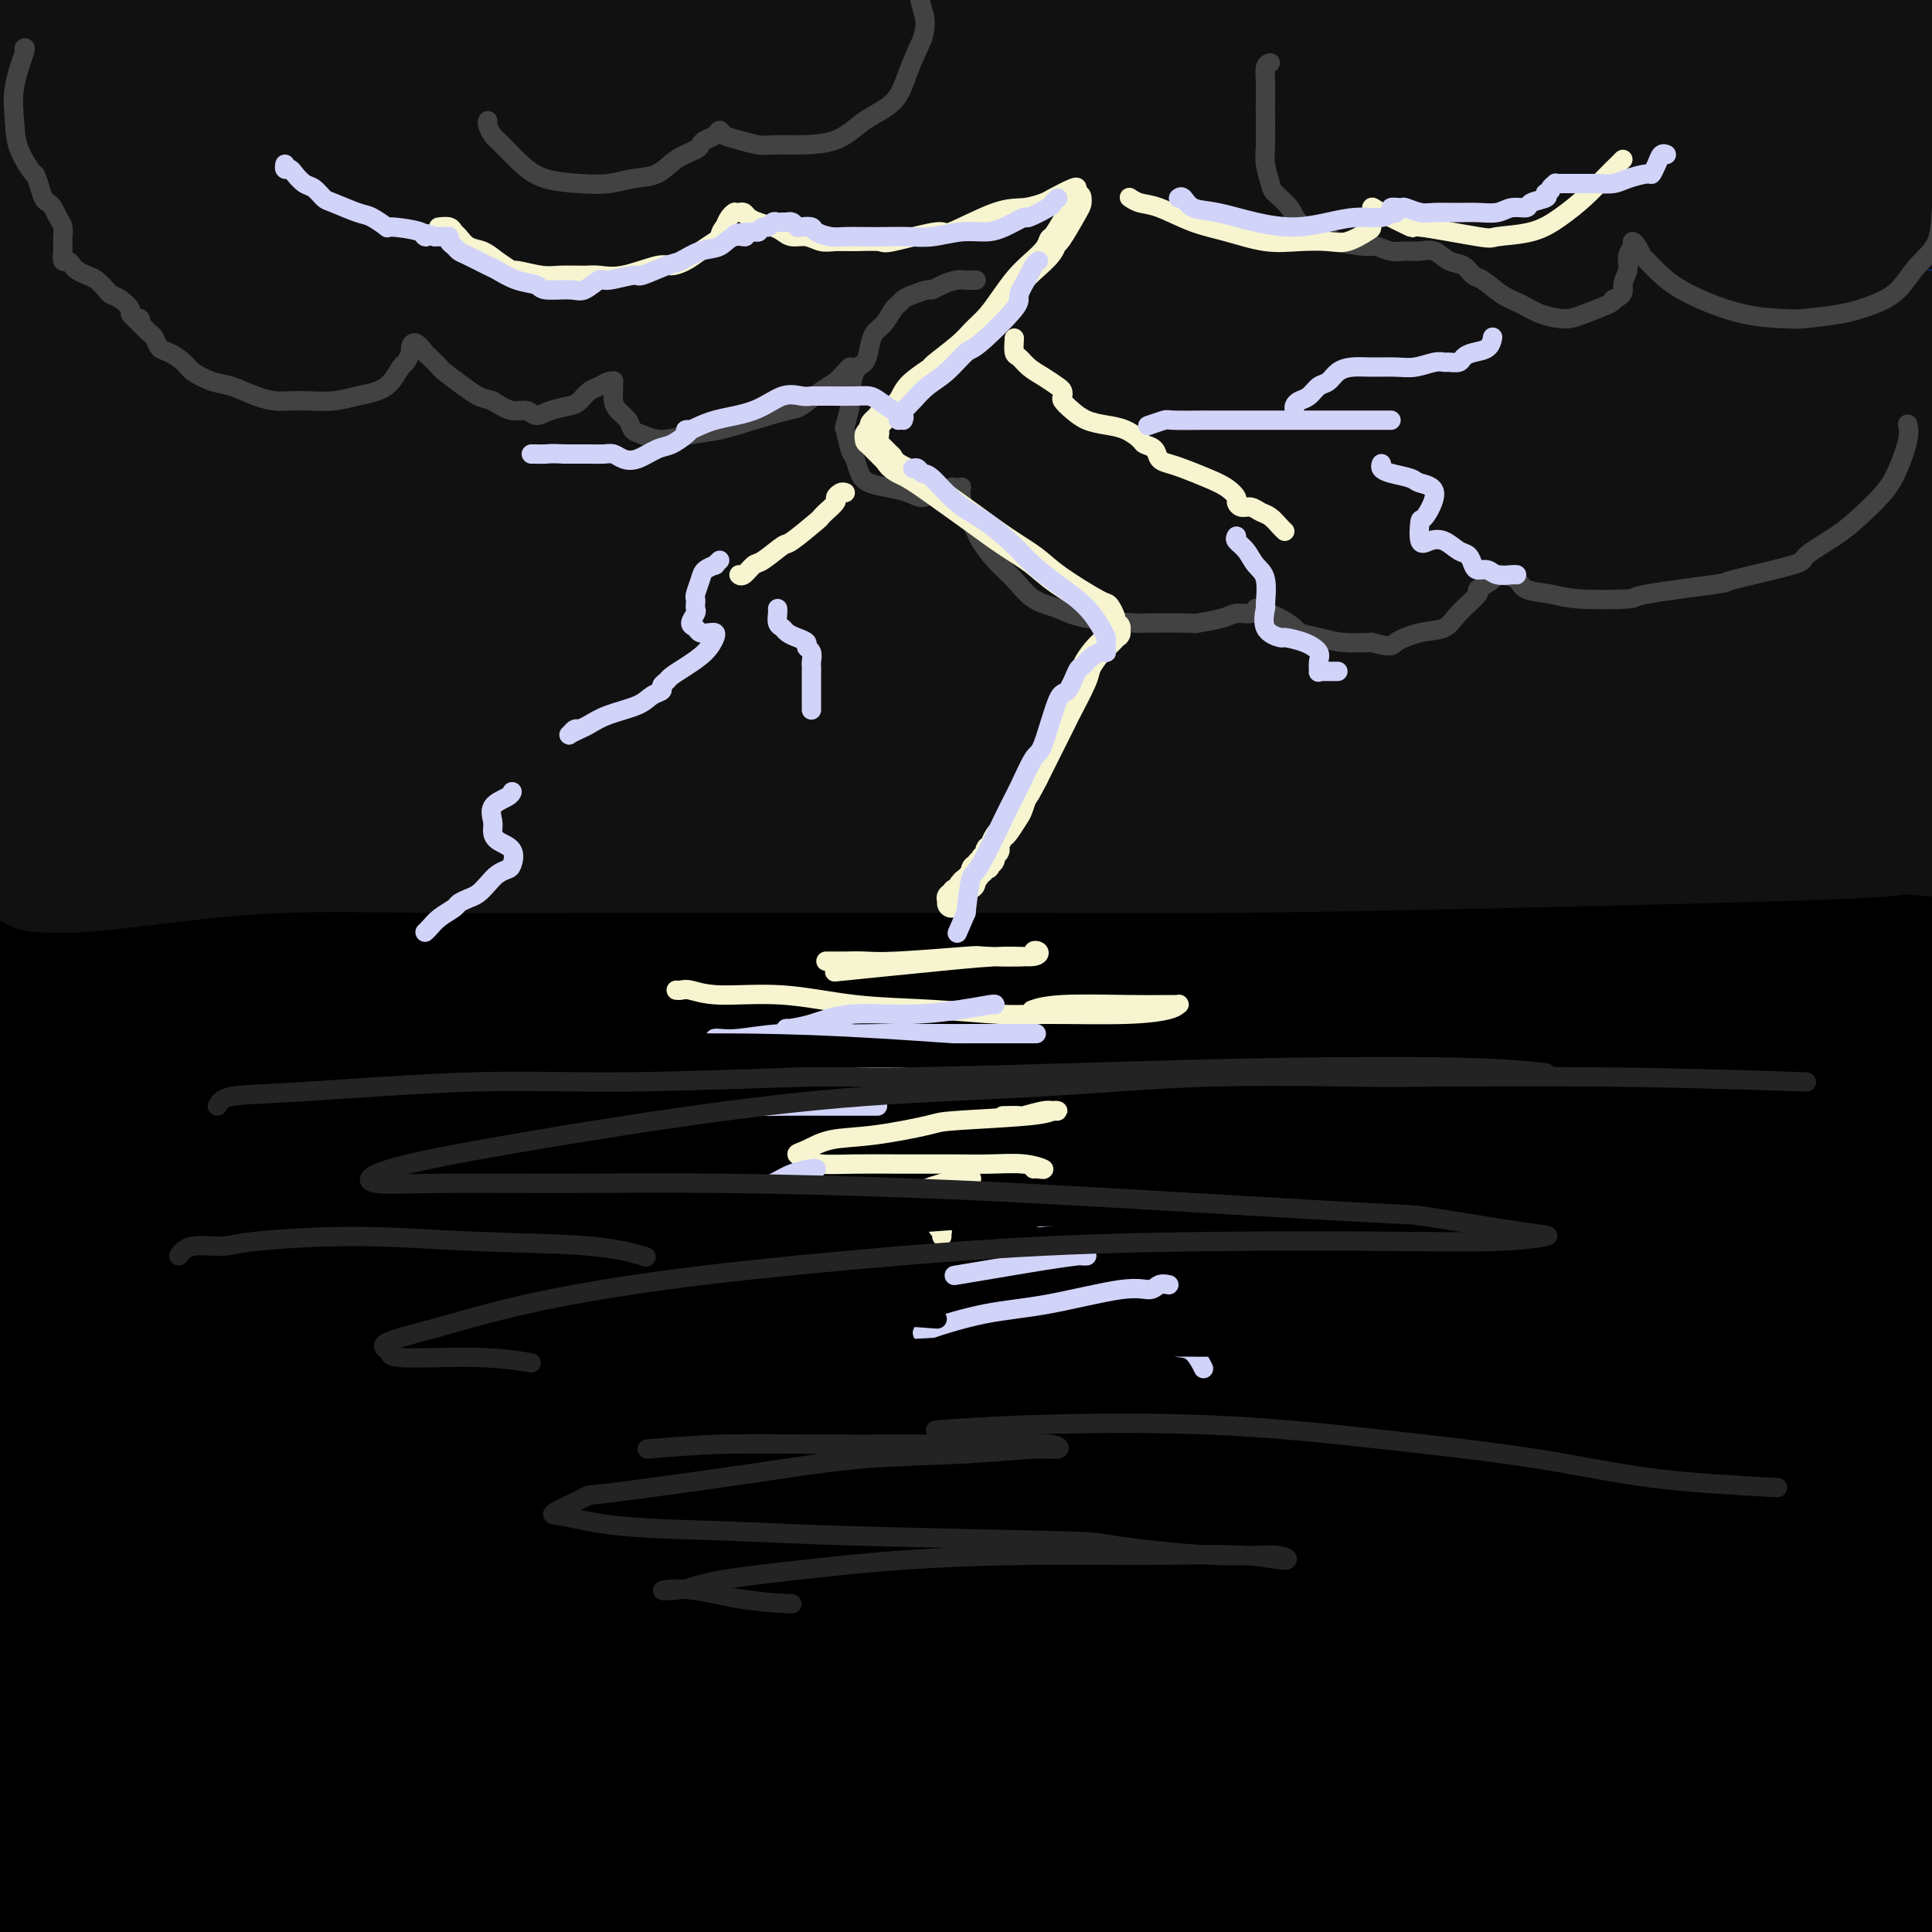<svg viewBox='0 0 400 400' version='1.1' xmlns='http://www.w3.org/2000/svg' xmlns:xlink='http://www.w3.org/1999/xlink'><rect x="0" y="0" width="400" height="400" fill="#808080" stroke="none"/><g fill='none' stroke='rgb(0,0,0)' stroke-width='28' stroke-linecap='round' stroke-linejoin='round'><path d='M54,355c5.362,-0.225 10.724,-0.451 14,-1c3.276,-0.549 4.465,-1.422 11,-2c6.535,-0.578 18.415,-0.863 31,-1c12.585,-0.137 25.875,-0.128 40,0c14.125,0.128 29.084,0.375 45,1c15.916,0.625 32.789,1.630 48,3c15.211,1.370 28.758,3.106 44,5c15.242,1.894 32.177,3.945 51,7c18.823,3.055 39.535,7.112 47,9c7.465,1.888 1.683,1.605 -1,2c-2.683,0.395 -2.268,1.468 -4,2c-1.732,0.532 -5.611,0.524 -13,0c-7.389,-0.524 -18.289,-1.563 -32,-3c-13.711,-1.437 -30.233,-3.272 -49,-5c-18.767,-1.728 -39.780,-3.347 -61,-4c-21.220,-0.653 -42.646,-0.338 -63,1c-20.354,1.338 -39.634,3.698 -56,6c-16.366,2.302 -29.817,4.546 -46,8c-16.183,3.454 -35.098,8.118 -43,10c-7.902,1.882 -4.790,0.984 -6,1c-1.210,0.016 -6.741,0.948 3,-1c9.741,-1.948 34.753,-6.774 47,-9c12.247,-2.226 11.728,-1.850 23,-3c11.272,-1.150 34.334,-3.826 56,-5c21.666,-1.174 41.934,-0.845 62,0c20.066,0.845 39.929,2.207 61,4c21.071,1.793 43.349,4.017 65,8c21.651,3.983 42.675,9.726 51,12c8.325,2.274 3.950,1.078 0,1c-3.950,-0.078 -7.475,0.961 -11,2'/><path d='M368,403c-6.012,0.764 -15.542,1.172 -29,1c-13.458,-0.172 -30.842,-0.926 -46,-2c-15.158,-1.074 -28.089,-2.469 -59,-2c-30.911,0.469 -79.803,2.802 -103,4c-23.197,1.198 -20.698,1.261 -32,3c-11.302,1.739 -36.404,5.153 -58,9c-21.596,3.847 -39.684,8.126 -48,10c-8.316,1.874 -6.859,1.343 -6,1c0.859,-0.343 1.121,-0.498 8,-2c6.879,-1.502 20.375,-4.349 36,-7c15.625,-2.651 33.377,-5.104 53,-7c19.623,-1.896 41.115,-3.235 63,-4c21.885,-0.765 44.163,-0.954 65,0c20.837,0.954 40.233,3.053 60,5c19.767,1.947 39.905,3.742 57,6c17.095,2.258 31.146,4.979 35,6c3.854,1.021 -2.488,0.341 -9,0c-6.512,-0.341 -13.195,-0.343 -24,-1c-10.805,-0.657 -25.732,-1.968 -43,-3c-17.268,-1.032 -36.876,-1.785 -59,-2c-22.124,-0.215 -46.763,0.107 -72,2c-25.237,1.893 -51.071,5.359 -74,9c-22.929,3.641 -42.953,7.459 -66,14c-23.047,6.541 -49.116,15.805 -60,20c-10.884,4.195 -6.584,3.322 -5,3c1.584,-0.322 0.453,-0.092 0,0c-0.453,0.092 -0.226,0.046 0,0'/><path d='M2,369c0.050,-0.671 0.099,-1.343 1,-2c0.901,-0.657 2.653,-1.301 5,-3c2.347,-1.699 5.288,-4.454 23,-8c17.712,-3.546 50.193,-7.882 63,-10c12.807,-2.118 5.939,-2.017 27,-2c21.061,0.017 70.051,-0.051 92,0c21.949,0.051 16.855,0.220 32,2c15.145,1.780 50.527,5.171 86,11c35.473,5.829 71.035,14.094 84,19c12.965,4.906 3.331,6.451 0,7c-3.331,0.549 -0.360,0.100 0,0c0.360,-0.100 -1.891,0.147 -7,-1c-5.109,-1.147 -13.077,-3.688 -24,-6c-10.923,-2.312 -24.801,-4.393 -43,-7c-18.199,-2.607 -40.721,-5.739 -65,-8c-24.279,-2.261 -50.317,-3.651 -76,-4c-25.683,-0.349 -51.010,0.342 -75,2c-23.990,1.658 -46.643,4.283 -67,7c-20.357,2.717 -38.419,5.525 -53,8c-14.581,2.475 -25.681,4.616 -34,6c-8.319,1.384 -13.857,2.011 -17,2c-3.143,-0.011 -3.891,-0.659 3,-2c6.891,-1.341 21.422,-3.375 28,-6c6.578,-2.625 5.205,-5.842 48,-7c42.795,-1.158 129.760,-0.259 173,1c43.240,1.259 42.757,2.877 73,9c30.243,6.123 91.212,16.749 119,24c27.788,7.251 22.394,11.125 17,15'/><path d='M415,416c2.029,2.637 -1.399,1.729 -3,1c-1.601,-0.729 -1.376,-1.278 -10,-3c-8.624,-1.722 -26.098,-4.616 -32,-6c-5.902,-1.384 -0.231,-1.258 -24,-4c-23.769,-2.742 -76.979,-8.352 -99,-11c-22.021,-2.648 -12.852,-2.334 -36,-1c-23.148,1.334 -78.612,3.688 -104,5c-25.388,1.312 -20.701,1.582 -29,3c-8.299,1.418 -29.586,3.983 -43,6c-13.414,2.017 -18.956,3.485 -22,4c-3.044,0.515 -3.590,0.077 0,-1c3.590,-1.077 11.315,-2.795 24,-5c12.685,-2.205 30.330,-4.899 46,-7c15.670,-2.101 29.367,-3.610 59,-5c29.633,-1.390 75.204,-2.662 96,-3c20.796,-0.338 16.819,0.257 30,1c13.181,0.743 43.521,1.636 70,3c26.479,1.364 49.095,3.201 58,4c8.905,0.799 4.097,0.559 -1,0c-5.097,-0.559 -10.483,-1.439 -14,-2c-3.517,-0.561 -5.166,-0.804 -14,-3c-8.834,-2.196 -24.853,-6.343 -43,-10c-18.147,-3.657 -38.423,-6.822 -60,-10c-21.577,-3.178 -44.455,-6.369 -67,-8c-22.545,-1.631 -44.757,-1.702 -66,-2c-21.243,-0.298 -41.518,-0.822 -60,0c-18.482,0.822 -35.171,2.991 -49,4c-13.829,1.009 -24.800,0.858 -33,1c-8.200,0.142 -13.631,0.577 -17,0c-3.369,-0.577 -4.677,-2.165 -1,-4c3.677,-1.835 12.338,-3.918 21,-6'/><path d='M-8,357c10.002,-2.452 24.505,-5.582 41,-8c16.495,-2.418 34.980,-4.125 55,-5c20.020,-0.875 41.576,-0.918 63,0c21.424,0.918 42.717,2.796 67,5c24.283,2.204 51.556,4.734 85,9c33.444,4.266 73.059,10.270 91,14c17.941,3.730 14.207,5.187 13,6c-1.207,0.813 0.114,0.981 -1,1c-1.114,0.019 -4.662,-0.110 -5,0c-0.338,0.110 2.536,0.460 -13,-4c-15.536,-4.460 -49.481,-13.731 -66,-18c-16.519,-4.269 -15.610,-3.536 -31,-6c-15.390,-2.464 -47.077,-8.124 -72,-12c-24.923,-3.876 -43.082,-5.970 -76,-6c-32.918,-0.030 -80.596,2.002 -103,3c-22.404,0.998 -19.533,0.963 -29,2c-9.467,1.037 -31.273,3.146 -47,5c-15.727,1.854 -25.376,3.453 -32,4c-6.624,0.547 -10.224,0.041 -14,0c-3.776,-0.041 -7.728,0.381 4,-3c11.728,-3.381 39.136,-10.566 53,-14c13.864,-3.434 14.185,-3.118 28,-5c13.815,-1.882 41.122,-5.963 67,-8c25.878,-2.037 50.325,-2.032 75,-2c24.675,0.032 49.579,0.090 78,2c28.421,1.910 60.359,5.673 97,11c36.641,5.327 77.984,12.217 94,17c16.016,4.783 6.705,7.457 2,8c-4.705,0.543 -4.805,-1.046 -7,-2c-2.195,-0.954 -6.484,-1.273 -11,-2c-4.516,-0.727 -9.258,-1.864 -14,-3'/><path d='M384,346c-11.592,-2.594 -24.571,-5.578 -42,-9c-17.429,-3.422 -39.306,-7.282 -63,-11c-23.694,-3.718 -49.204,-7.295 -75,-9c-25.796,-1.705 -51.877,-1.540 -78,-1c-26.123,0.540 -52.289,1.453 -75,3c-22.711,1.547 -41.966,3.727 -65,8c-23.034,4.273 -49.847,10.639 -65,14c-15.153,3.361 -18.645,3.718 -19,4c-0.355,0.282 2.427,0.489 3,0c0.573,-0.489 -1.062,-1.675 30,-6c31.062,-4.325 94.820,-11.791 124,-15c29.180,-3.209 23.780,-2.162 38,-2c14.220,0.162 48.060,-0.562 80,0c31.940,0.562 61.980,2.409 104,7c42.020,4.591 96.022,11.925 118,15c21.978,3.075 11.934,1.889 9,2c-2.934,0.111 1.243,1.518 2,2c0.757,0.482 -1.908,0.039 -6,-1c-4.092,-1.039 -9.613,-2.672 -19,-6c-9.387,-3.328 -22.640,-8.349 -40,-13c-17.360,-4.651 -38.828,-8.930 -62,-13c-23.172,-4.070 -48.047,-7.932 -74,-11c-25.953,-3.068 -52.983,-5.344 -78,-6c-25.017,-0.656 -48.022,0.308 -69,1c-20.978,0.692 -39.928,1.112 -55,2c-15.072,0.888 -26.265,2.243 -37,3c-10.735,0.757 -21.011,0.914 -23,0c-1.989,-0.914 4.311,-2.900 8,-4c3.689,-1.100 4.768,-1.314 15,-3c10.232,-1.686 29.616,-4.843 49,-8'/><path d='M19,289c20.063,-3.880 34.222,-6.081 69,-6c34.778,0.081 90.175,2.444 120,4c29.825,1.556 34.079,2.307 66,6c31.921,3.693 91.509,10.330 118,15c26.491,4.670 19.884,7.372 18,9c-1.884,1.628 0.953,2.181 4,3c3.047,0.819 6.303,1.902 -7,-1c-13.303,-2.902 -43.164,-9.791 -57,-13c-13.836,-3.209 -11.646,-2.739 -27,-5c-15.354,-2.261 -48.251,-7.255 -66,-10c-17.749,-2.745 -20.351,-3.242 -38,-4c-17.649,-0.758 -50.345,-1.776 -79,-2c-28.655,-0.224 -53.268,0.346 -77,2c-23.732,1.654 -46.581,4.391 -67,7c-20.419,2.609 -38.407,5.089 -53,8c-14.593,2.911 -25.789,6.253 -34,8c-8.211,1.747 -13.435,1.899 -16,2c-2.565,0.101 -2.471,0.149 2,-1c4.471,-1.149 13.320,-3.497 26,-7c12.680,-3.503 29.191,-8.161 48,-12c18.809,-3.839 39.916,-6.858 63,-10c23.084,-3.142 48.145,-6.405 73,-8c24.855,-1.595 49.506,-1.520 78,-2c28.494,-0.480 60.833,-1.514 105,3c44.167,4.514 100.164,14.576 122,19c21.836,4.424 9.513,3.211 4,3c-5.513,-0.211 -4.215,0.582 -4,1c0.215,0.418 -0.654,0.463 -4,0c-3.346,-0.463 -9.170,-1.432 -19,-3c-9.830,-1.568 -23.666,-3.734 -41,-6c-17.334,-2.266 -38.167,-4.633 -59,-7'/><path d='M287,282c-32.913,-3.529 -51.696,-4.852 -73,-6c-21.304,-1.148 -45.130,-2.121 -81,-1c-35.870,1.121 -83.783,4.336 -116,8c-32.217,3.664 -48.739,7.778 -59,10c-10.261,2.222 -14.262,2.552 -23,4c-8.738,1.448 -22.214,4.015 -29,5c-6.786,0.985 -6.883,0.387 -6,0c0.883,-0.387 2.745,-0.563 11,-3c8.255,-2.437 22.904,-7.135 40,-11c17.096,-3.865 36.641,-6.897 58,-10c21.359,-3.103 44.534,-6.278 71,-8c26.466,-1.722 56.223,-1.992 77,-3c20.777,-1.008 32.574,-2.754 79,1c46.426,3.754 127.480,13.008 162,17c34.520,3.992 22.505,2.723 18,3c-4.505,0.277 -1.499,2.101 -1,3c0.499,0.899 -1.510,0.874 -4,0c-2.490,-0.874 -5.463,-2.596 -15,-5c-9.537,-2.404 -25.639,-5.489 -43,-9c-17.361,-3.511 -35.982,-7.447 -58,-11c-22.018,-3.553 -47.434,-6.724 -74,-9c-26.566,-2.276 -54.281,-3.657 -82,-4c-27.719,-0.343 -55.441,0.353 -81,2c-25.559,1.647 -48.954,4.244 -70,7c-21.046,2.756 -39.743,5.669 -54,8c-14.257,2.331 -24.076,4.080 -30,5c-5.924,0.920 -7.955,1.012 -6,0c1.955,-1.012 7.895,-3.127 19,-6c11.105,-2.873 27.374,-6.504 46,-10c18.626,-3.496 39.607,-6.856 63,-9c23.393,-2.144 49.196,-3.072 75,-4'/><path d='M101,246c25.201,-0.704 50.704,-0.465 81,1c30.296,1.465 65.385,4.156 108,9c42.615,4.844 92.758,11.842 114,16c21.242,4.158 13.585,5.475 10,6c-3.585,0.525 -3.098,0.259 -3,0c0.098,-0.259 -0.192,-0.512 -11,-3c-10.808,-2.488 -32.133,-7.213 -40,-9c-7.867,-1.787 -2.277,-0.636 -25,-4c-22.723,-3.364 -73.759,-11.243 -99,-15c-25.241,-3.757 -24.686,-3.392 -39,-4c-14.314,-0.608 -43.498,-2.190 -82,-1c-38.502,1.190 -86.321,5.153 -108,7c-21.679,1.847 -17.219,1.579 -28,3c-10.781,1.421 -36.804,4.531 -49,6c-12.196,1.469 -10.565,1.298 -9,1c1.565,-0.298 3.064,-0.723 6,-2c2.936,-1.277 7.311,-3.404 31,-7c23.689,-3.596 66.694,-8.659 87,-11c20.306,-2.341 17.915,-1.958 33,-2c15.085,-0.042 47.647,-0.509 75,0c27.353,0.509 49.496,1.993 76,4c26.504,2.007 57.369,4.536 92,8c34.631,3.464 73.029,7.863 87,10c13.971,2.137 3.517,2.011 0,2c-3.517,-0.011 -0.096,0.093 0,0c0.096,-0.093 -3.132,-0.383 -10,-2c-6.868,-1.617 -17.376,-4.560 -29,-7c-11.624,-2.440 -24.363,-4.376 -37,-7c-12.637,-2.624 -25.171,-5.937 -55,-10c-29.829,-4.063 -76.951,-8.875 -103,-11c-26.049,-2.125 -31.024,-1.562 -36,-1'/><path d='M138,223c-33.860,-1.808 -49.011,-0.328 -67,1c-17.989,1.328 -38.818,2.505 -56,4c-17.182,1.495 -30.717,3.309 -42,5c-11.283,1.691 -20.313,3.261 -25,4c-4.687,0.739 -5.030,0.647 -4,0c1.030,-0.647 3.434,-1.851 11,-4c7.566,-2.149 20.296,-5.244 35,-8c14.704,-2.756 31.383,-5.174 50,-7c18.617,-1.826 39.171,-3.061 60,-4c20.829,-0.939 41.934,-1.582 64,-1c22.066,0.582 45.092,2.388 65,4c19.908,1.612 36.697,3.029 55,5c18.303,1.971 38.120,4.494 55,7c16.880,2.506 30.825,4.995 36,6c5.175,1.005 1.582,0.528 -1,0c-2.582,-0.528 -4.154,-1.106 -10,-2c-5.846,-0.894 -15.966,-2.103 -28,-4c-12.034,-1.897 -25.980,-4.483 -40,-7c-14.020,-2.517 -28.112,-4.965 -53,-8c-24.888,-3.035 -60.572,-6.658 -88,-8c-27.428,-1.342 -46.599,-0.404 -58,0c-11.401,0.404 -15.032,0.274 -27,1c-11.968,0.726 -32.275,2.309 -49,4c-16.725,1.691 -29.870,3.490 -42,5c-12.130,1.510 -23.247,2.732 -32,4c-8.753,1.268 -15.143,2.581 -22,4c-6.857,1.419 -14.183,2.944 -16,3c-1.817,0.056 1.874,-1.356 5,-2c3.126,-0.644 5.688,-0.520 8,-1c2.312,-0.480 4.375,-1.566 12,-3c7.625,-1.434 20.813,-3.217 34,-5'/><path d='M-32,216c14.879,-2.441 22.576,-3.044 47,-5c24.424,-1.956 65.575,-5.266 85,-7c19.425,-1.734 17.124,-1.892 30,-2c12.876,-0.108 40.930,-0.166 64,0c23.070,0.166 41.157,0.555 62,1c20.843,0.445 44.443,0.947 75,2c30.557,1.053 68.070,2.658 82,3c13.930,0.342 4.277,-0.579 1,-1c-3.277,-0.421 -0.177,-0.343 1,0c1.177,0.343 0.433,0.952 0,1c-0.433,0.048 -0.553,-0.465 -3,-1c-2.447,-0.535 -7.220,-1.091 -16,-2c-8.780,-0.909 -21.568,-2.170 -32,-3c-10.432,-0.830 -18.509,-1.228 -30,-2c-11.491,-0.772 -26.398,-1.919 -42,-3c-15.602,-1.081 -31.900,-2.095 -49,-3c-17.100,-0.905 -35.000,-1.699 -53,-2c-18.000,-0.301 -36.098,-0.107 -54,0c-17.902,0.107 -35.608,0.126 -52,1c-16.392,0.874 -31.470,2.601 -46,4c-14.530,1.399 -28.513,2.470 -41,4c-12.487,1.530 -23.480,3.520 -33,5c-9.520,1.480 -17.569,2.451 -27,4c-9.431,1.549 -20.244,3.674 -26,5c-5.756,1.326 -6.454,1.851 -7,2c-0.546,0.149 -0.938,-0.078 -1,0c-0.062,0.078 0.207,0.460 3,0c2.793,-0.460 8.109,-1.762 16,-3c7.891,-1.238 18.355,-2.410 30,-4c11.645,-1.590 24.470,-3.597 39,-5c14.530,-1.403 30.765,-2.201 47,-3'/><path d='M38,202c38.510,-2.576 67.785,-1.517 83,-1c15.215,0.517 16.370,0.492 30,1c13.630,0.508 39.736,1.549 61,3c21.264,1.451 37.685,3.313 57,5c19.315,1.687 41.524,3.200 68,5c26.476,1.800 57.220,3.888 70,5c12.780,1.112 7.597,1.247 6,1c-1.597,-0.247 0.394,-0.875 1,-1c0.606,-0.125 -0.171,0.253 -4,0c-3.829,-0.253 -10.709,-1.137 -17,-2c-6.291,-0.863 -11.992,-1.704 -19,-2c-7.008,-0.296 -15.322,-0.045 -20,0c-4.678,0.045 -5.719,-0.116 -11,0c-5.281,0.116 -14.802,0.507 -22,1c-7.198,0.493 -12.072,1.086 -16,2c-3.928,0.914 -6.911,2.149 -8,3c-1.089,0.851 -0.283,1.317 2,2c2.283,0.683 6.044,1.584 13,3c6.956,1.416 17.109,3.346 31,5c13.891,1.654 31.521,3.032 42,3c10.479,-0.032 13.809,-1.473 16,-2c2.191,-0.527 3.244,-0.141 4,0c0.756,0.141 1.214,0.036 2,0c0.786,-0.036 1.901,-0.002 -3,0c-4.901,0.002 -15.817,-0.028 -21,0c-5.183,0.028 -4.633,0.116 -7,0c-2.367,-0.116 -7.651,-0.434 -10,0c-2.349,0.434 -1.764,1.622 -2,2c-0.236,0.378 -1.294,-0.052 0,0c1.294,0.052 4.941,0.586 10,1c5.059,0.414 11.529,0.707 18,1'/><path d='M392,237c6.419,0.368 8.467,0.288 11,0c2.533,-0.288 5.552,-0.784 7,-1c1.448,-0.216 1.326,-0.152 3,0c1.674,0.152 5.144,0.393 -1,-1c-6.144,-1.393 -21.901,-4.421 -28,-6c-6.099,-1.579 -2.540,-1.710 -12,-3c-9.460,-1.290 -31.940,-3.739 -43,-5c-11.060,-1.261 -10.699,-1.336 -20,-2c-9.301,-0.664 -28.263,-1.919 -45,-3c-16.737,-1.081 -31.249,-1.988 -47,-3c-15.751,-1.012 -32.742,-2.129 -49,-3c-16.258,-0.871 -31.784,-1.496 -47,-2c-15.216,-0.504 -30.123,-0.887 -44,-1c-13.877,-0.113 -26.722,0.046 -39,0c-12.278,-0.046 -23.987,-0.296 -34,0c-10.013,0.296 -18.331,1.137 -26,2c-7.669,0.863 -14.690,1.747 -20,2c-5.310,0.253 -8.908,-0.125 -11,0c-2.092,0.125 -2.677,0.753 -3,1c-0.323,0.247 -0.384,0.114 1,0c1.384,-0.114 4.215,-0.210 10,-1c5.785,-0.790 14.526,-2.273 25,-3c10.474,-0.727 22.681,-0.698 36,-1c13.319,-0.302 27.750,-0.935 44,-1c16.250,-0.065 34.320,0.439 53,1c18.680,0.561 37.970,1.181 57,2c19.030,0.819 37.801,1.838 60,3c22.199,1.162 47.827,2.466 80,4c32.173,1.534 70.893,3.298 89,4c18.107,0.702 15.602,0.344 15,0c-0.602,-0.344 0.699,-0.672 2,-1'/><path d='M416,219c55.123,2.014 14.931,0.550 0,0c-14.931,-0.550 -4.600,-0.186 -1,0c3.600,0.186 0.470,0.194 -1,0c-1.470,-0.194 -1.280,-0.591 -2,-1c-0.720,-0.409 -2.348,-0.831 -3,-1c-0.652,-0.169 -0.326,-0.084 0,0'/></g>
<g fill='none' stroke='rgb(18,43,106)' stroke-width='28' stroke-linecap='round' stroke-linejoin='round'><path d='M74,42c6.994,-0.227 13.988,-0.454 17,-1c3.012,-0.546 2.042,-1.410 14,-2c11.958,-0.590 36.844,-0.907 57,-1c20.156,-0.093 35.581,0.037 45,0c9.419,-0.037 12.834,-0.241 24,0c11.166,0.241 30.085,0.926 48,2c17.915,1.074 34.825,2.536 55,3c20.175,0.464 43.615,-0.072 52,0c8.385,0.072 1.715,0.751 -1,1c-2.715,0.249 -1.476,0.069 -3,0c-1.524,-0.069 -5.810,-0.025 -13,-1c-7.190,-0.975 -17.282,-2.968 -29,-4c-11.718,-1.032 -25.061,-1.102 -40,-2c-14.939,-0.898 -31.474,-2.622 -49,-4c-17.526,-1.378 -36.041,-2.408 -56,-3c-19.959,-0.592 -41.360,-0.746 -60,-1c-18.640,-0.254 -34.519,-0.606 -60,0c-25.481,0.606 -60.563,2.172 -77,3c-16.437,0.828 -14.229,0.918 -20,1c-5.771,0.082 -19.522,0.157 -28,0c-8.478,-0.157 -11.682,-0.546 -14,-1c-2.318,-0.454 -3.750,-0.972 -2,-2c1.750,-1.028 6.683,-2.565 14,-4c7.317,-1.435 17.017,-2.767 29,-4c11.983,-1.233 26.248,-2.368 40,-3c13.752,-0.632 26.992,-0.760 51,0c24.008,0.760 58.786,2.410 86,4c27.214,1.590 46.865,3.120 58,4c11.135,0.880 13.753,1.108 29,2c15.247,0.892 43.124,2.446 71,4'/><path d='M312,33c55.401,3.099 71.903,3.846 79,4c7.097,0.154 4.788,-0.286 5,-1c0.212,-0.714 2.943,-1.701 1,-3c-1.943,-1.299 -8.561,-2.909 -12,-4c-3.439,-1.091 -3.698,-1.664 -10,-3c-6.302,-1.336 -18.646,-3.437 -29,-5c-10.354,-1.563 -18.717,-2.588 -41,-5c-22.283,-2.412 -58.487,-6.210 -76,-8c-17.513,-1.790 -16.335,-1.572 -28,-2c-11.665,-0.428 -36.173,-1.502 -57,-2c-20.827,-0.498 -37.971,-0.420 -56,0c-18.029,0.420 -36.941,1.183 -54,2c-17.059,0.817 -32.264,1.687 -46,3c-13.736,1.313 -26.001,3.068 -40,5c-13.999,1.932 -29.731,4.039 -37,5c-7.269,0.961 -6.073,0.775 -7,1c-0.927,0.225 -3.975,0.862 -3,1c0.975,0.138 5.974,-0.223 13,-1c7.026,-0.777 16.077,-1.970 28,-3c11.923,-1.030 26.716,-1.898 43,-3c16.284,-1.102 34.059,-2.437 54,-3c19.941,-0.563 42.049,-0.352 61,0c18.951,0.352 34.746,0.845 65,2c30.254,1.155 74.969,2.971 99,4c24.031,1.029 27.379,1.269 54,3c26.621,1.731 76.517,4.952 96,7c19.483,2.048 8.555,2.925 5,3c-3.555,0.075 0.264,-0.650 1,-1c0.736,-0.350 -1.609,-0.325 0,0c1.609,0.325 7.174,0.950 -2,-1c-9.174,-1.950 -33.087,-6.475 -57,-11'/><path d='M361,17c-12.337,-2.377 -14.180,-1.821 -18,-2c-3.820,-0.179 -9.618,-1.093 -34,-2c-24.382,-0.907 -67.349,-1.808 -88,-2c-20.651,-0.192 -18.987,0.325 -32,1c-13.013,0.675 -40.704,1.509 -64,3c-23.296,1.491 -42.198,3.638 -60,6c-17.802,2.362 -34.502,4.938 -54,9c-19.498,4.062 -41.792,9.612 -52,12c-10.208,2.388 -8.330,1.616 -10,2c-1.670,0.384 -6.889,1.923 -3,2c3.889,0.077 16.886,-1.309 24,-2c7.114,-0.691 8.347,-0.686 18,-2c9.653,-1.314 27.727,-3.946 46,-6c18.273,-2.054 36.746,-3.530 57,-5c20.254,-1.470 42.290,-2.933 63,-4c20.710,-1.067 40.095,-1.737 63,-2c22.905,-0.263 49.331,-0.117 81,0c31.669,0.117 68.580,0.207 85,0c16.420,-0.207 12.347,-0.712 11,-1c-1.347,-0.288 0.030,-0.361 -1,-1c-1.030,-0.639 -4.467,-1.845 -10,-3c-5.533,-1.155 -13.162,-2.260 -23,-4c-9.838,-1.740 -21.884,-4.115 -36,-6c-14.116,-1.885 -30.302,-3.279 -45,-5c-14.698,-1.721 -27.910,-3.767 -48,-5c-20.090,-1.233 -47.060,-1.652 -59,-2c-11.940,-0.348 -8.851,-0.624 -11,-1c-2.149,-0.376 -9.535,-0.853 -12,-1c-2.465,-0.147 -0.010,0.037 5,0c5.010,-0.037 12.574,-0.296 23,0c10.426,0.296 23.713,1.148 37,2'/><path d='M214,-2c17.474,0.412 28.657,0.443 45,1c16.343,0.557 37.844,1.641 66,4c28.156,2.359 62.967,5.992 79,8c16.033,2.008 13.289,2.390 13,3c-0.289,0.610 1.877,1.447 3,2c1.123,0.553 1.204,0.822 0,1c-1.204,0.178 -3.692,0.264 -6,0c-2.308,-0.264 -4.437,-0.879 -12,-1c-7.563,-0.121 -20.561,0.253 -32,0c-11.439,-0.253 -21.317,-1.133 -34,-2c-12.683,-0.867 -28.169,-1.723 -46,-2c-17.831,-0.277 -38.007,0.024 -55,0c-16.993,-0.024 -30.804,-0.372 -57,1c-26.196,1.372 -64.779,4.464 -83,6c-18.221,1.536 -16.081,1.517 -26,3c-9.919,1.483 -31.899,4.469 -49,7c-17.101,2.531 -29.325,4.607 -41,7c-11.675,2.393 -22.801,5.102 -31,7c-8.199,1.898 -13.471,2.986 -17,4c-3.529,1.014 -5.316,1.955 -4,2c1.316,0.045 5.736,-0.806 14,-2c8.264,-1.194 20.372,-2.732 35,-4c14.628,-1.268 31.776,-2.266 51,-3c19.224,-0.734 40.525,-1.204 63,-1c22.475,0.204 46.123,1.081 69,2c22.877,0.919 44.984,1.881 70,4c25.016,2.119 52.941,5.394 87,9c34.059,3.606 74.253,7.544 91,10c16.747,2.456 10.047,3.430 8,4c-2.047,0.570 0.558,0.734 -1,0c-1.558,-0.734 -7.279,-2.367 -13,-4'/><path d='M401,64c-8.531,-2.150 -22.859,-5.526 -36,-8c-13.141,-2.474 -25.097,-4.045 -42,-6c-16.903,-1.955 -38.755,-4.295 -61,-6c-22.245,-1.705 -44.884,-2.774 -70,-3c-25.116,-0.226 -52.708,0.392 -74,1c-21.292,0.608 -36.284,1.206 -71,6c-34.716,4.794 -89.157,13.782 -113,18c-23.843,4.218 -17.090,3.665 -17,4c0.090,0.335 -6.485,1.560 -13,3c-6.515,1.440 -12.971,3.097 -10,3c2.971,-0.097 15.371,-1.948 22,-3c6.629,-1.052 7.489,-1.304 18,-3c10.511,-1.696 30.672,-4.837 51,-7c20.328,-2.163 40.822,-3.349 63,-4c22.178,-0.651 46.040,-0.767 70,-1c23.960,-0.233 48.018,-0.582 71,0c22.982,0.582 44.887,2.094 69,4c24.113,1.906 50.435,4.206 79,7c28.565,2.794 59.375,6.081 71,8c11.625,1.919 4.065,2.469 0,2c-4.065,-0.469 -4.636,-1.956 -7,-3c-2.364,-1.044 -6.520,-1.644 -15,-3c-8.480,-1.356 -21.283,-3.469 -37,-6c-15.717,-2.531 -34.347,-5.479 -55,-8c-20.653,-2.521 -43.331,-4.616 -67,-6c-23.669,-1.384 -48.331,-2.056 -73,-2c-24.669,0.056 -49.345,0.841 -72,2c-22.655,1.159 -43.289,2.692 -62,5c-18.711,2.308 -35.499,5.391 -49,8c-13.501,2.609 -23.715,4.746 -29,6c-5.285,1.254 -5.643,1.627 -6,2'/><path d='M-64,74c-11.171,2.582 2.900,1.038 15,0c12.100,-1.038 22.228,-1.570 37,-2c14.772,-0.430 34.187,-0.758 54,-1c19.813,-0.242 40.024,-0.397 63,0c22.976,0.397 48.717,1.347 66,2c17.283,0.653 26.106,1.010 67,5c40.894,3.990 113.857,11.611 146,15c32.143,3.389 23.464,2.544 20,2c-3.464,-0.544 -1.715,-0.786 -1,-1c0.715,-0.214 0.394,-0.398 -2,-1c-2.394,-0.602 -6.862,-1.622 -12,-3c-5.138,-1.378 -10.948,-3.115 -31,-6c-20.052,-2.885 -54.348,-6.917 -71,-9c-16.652,-2.083 -15.662,-2.218 -28,-3c-12.338,-0.782 -38.005,-2.213 -61,-3c-22.995,-0.787 -43.317,-0.932 -64,0c-20.683,0.932 -41.726,2.941 -62,5c-20.274,2.059 -39.780,4.169 -57,7c-17.220,2.831 -32.153,6.382 -48,10c-15.847,3.618 -32.608,7.302 -40,9c-7.392,1.698 -5.417,1.411 -5,2c0.417,0.589 -0.725,2.053 3,2c3.725,-0.053 12.317,-1.625 24,-3c11.683,-1.375 26.459,-2.555 43,-4c16.541,-1.445 34.848,-3.155 55,-4c20.152,-0.845 42.149,-0.824 61,-1c18.851,-0.176 34.557,-0.550 63,1c28.443,1.550 69.624,5.024 91,7c21.376,1.976 22.947,2.455 44,5c21.053,2.545 61.586,7.156 78,9c16.414,1.844 8.707,0.922 1,0'/><path d='M385,114c33.562,3.323 10.468,1.132 -2,0c-12.468,-1.132 -14.310,-1.203 -18,-2c-3.690,-0.797 -9.227,-2.319 -17,-4c-7.773,-1.681 -17.780,-3.520 -45,-7c-27.220,-3.480 -71.651,-8.599 -90,-11c-18.349,-2.401 -10.614,-2.082 -33,-2c-22.386,0.082 -74.893,-0.071 -97,0c-22.107,0.071 -13.813,0.366 -30,3c-16.187,2.634 -56.855,7.608 -75,10c-18.145,2.392 -13.767,2.200 -17,3c-3.233,0.800 -14.078,2.590 -20,4c-5.922,1.410 -6.923,2.441 -5,3c1.923,0.559 6.768,0.646 16,0c9.232,-0.646 22.849,-2.024 39,-3c16.151,-0.976 34.836,-1.550 55,-2c20.164,-0.450 41.809,-0.774 64,0c22.191,0.774 44.930,2.648 67,4c22.070,1.352 43.472,2.181 67,4c23.528,1.819 49.183,4.627 79,8c29.817,3.373 63.797,7.309 77,9c13.203,1.691 5.631,1.136 3,1c-2.631,-0.136 -0.319,0.145 0,0c0.319,-0.145 -1.354,-0.717 -7,-2c-5.646,-1.283 -15.263,-3.276 -27,-5c-11.737,-1.724 -25.593,-3.179 -38,-5c-12.407,-1.821 -23.365,-4.008 -53,-6c-29.635,-1.992 -77.946,-3.791 -98,-5c-20.054,-1.209 -11.849,-1.829 -34,0c-22.151,1.829 -74.656,6.108 -99,8c-24.344,1.892 -20.527,1.398 -28,3c-7.473,1.602 -26.237,5.301 -45,9'/><path d='M-26,129c-18.357,4.039 -27.751,8.137 -31,10c-3.249,1.863 -0.353,1.491 0,2c0.353,0.509 -1.838,1.898 14,2c15.838,0.102 49.706,-1.085 66,-2c16.294,-0.915 15.015,-1.559 29,-2c13.985,-0.441 43.236,-0.681 68,0c24.764,0.681 45.043,2.283 71,4c25.957,1.717 57.593,3.551 97,7c39.407,3.449 86.584,8.514 108,11c21.416,2.486 17.070,2.395 16,3c-1.070,0.605 1.137,1.907 1,2c-0.137,0.093 -2.617,-1.024 -6,-2c-3.383,-0.976 -7.668,-1.813 -16,-4c-8.332,-2.187 -20.712,-5.724 -37,-9c-16.288,-3.276 -36.485,-6.289 -54,-9c-17.515,-2.711 -32.347,-5.119 -65,-6c-32.653,-0.881 -83.128,-0.235 -108,0c-24.872,0.235 -24.141,0.061 -36,1c-11.859,0.939 -36.307,2.993 -65,7c-28.693,4.007 -61.630,9.967 -77,13c-15.370,3.033 -13.172,3.140 -17,4c-3.828,0.860 -13.682,2.473 -20,4c-6.318,1.527 -9.098,2.969 -1,2c8.098,-0.969 27.076,-4.350 38,-6c10.924,-1.650 13.796,-1.569 23,-3c9.204,-1.431 24.742,-4.375 57,-6c32.258,-1.625 81.238,-1.930 105,-2c23.762,-0.070 22.307,0.095 36,1c13.693,0.905 42.533,2.551 71,5c28.467,2.449 56.562,5.700 83,10c26.438,4.300 51.219,9.650 76,15'/><path d='M400,181c11.590,2.351 2.566,0.727 -1,0c-3.566,-0.727 -1.674,-0.559 -3,-1c-1.326,-0.441 -5.869,-1.493 -14,-3c-8.131,-1.507 -19.850,-3.469 -35,-6c-15.150,-2.531 -33.729,-5.631 -47,-8c-13.271,-2.369 -21.232,-4.006 -57,-6c-35.768,-1.994 -99.343,-4.345 -127,-5c-27.657,-0.655 -19.395,0.387 -32,2c-12.605,1.613 -46.077,3.796 -63,5c-16.923,1.204 -17.297,1.428 -29,3c-11.703,1.572 -34.733,4.491 -52,7c-17.267,2.509 -28.770,4.607 -37,6c-8.230,1.393 -13.188,2.082 -18,3c-4.812,0.918 -9.477,2.064 0,1c9.477,-1.064 33.095,-4.337 45,-6c11.905,-1.663 12.095,-1.717 24,-3c11.905,-1.283 35.525,-3.797 58,-5c22.475,-1.203 43.805,-1.095 67,-1c23.195,0.095 48.254,0.177 73,1c24.746,0.823 49.180,2.388 77,5c27.820,2.612 59.026,6.272 94,10c34.974,3.728 73.717,7.526 88,9c14.283,1.474 4.107,0.625 0,0c-4.107,-0.625 -2.144,-1.026 -2,-1c0.144,0.026 -1.531,0.478 -4,0c-2.469,-0.478 -5.732,-1.886 -17,-5c-11.268,-3.114 -30.541,-7.934 -43,-10c-12.459,-2.066 -18.102,-1.379 -30,-2c-11.898,-0.621 -30.049,-2.552 -49,-4c-18.951,-1.448 -38.700,-2.414 -58,-3c-19.300,-0.586 -38.150,-0.793 -57,-1'/></g>
<g fill='none' stroke='rgb(0,0,0)' stroke-width='28' stroke-linecap='round' stroke-linejoin='round'><path d='M-5,186c0.324,0.256 0.648,0.511 1,0c0.352,-0.511 0.733,-1.790 8,-3c7.267,-1.210 21.421,-2.352 36,-3c14.579,-0.648 29.583,-0.802 38,-1c8.417,-0.198 10.246,-0.440 21,0c10.754,0.440 30.432,1.563 49,3c18.568,1.437 36.025,3.187 54,5c17.975,1.813 36.467,3.690 58,6c21.533,2.310 46.107,5.054 76,9c29.893,3.946 65.104,9.094 78,11c12.896,1.906 3.477,0.570 0,0c-3.477,-0.570 -1.013,-0.374 0,0c1.013,0.374 0.575,0.924 0,1c-0.575,0.076 -1.286,-0.323 -5,-1c-3.714,-0.677 -10.432,-1.631 -19,-3c-8.568,-1.369 -18.988,-3.154 -32,-5c-13.012,-1.846 -28.616,-3.755 -46,-6c-17.384,-2.245 -36.548,-4.826 -57,-7c-20.452,-2.174 -42.190,-3.940 -64,-5c-21.810,-1.060 -43.690,-1.412 -65,-1c-21.310,0.412 -42.051,1.589 -61,3c-18.949,1.411 -36.106,3.056 -52,5c-15.894,1.944 -30.524,4.188 -43,6c-12.476,1.812 -22.797,3.191 -29,4c-6.203,0.809 -8.289,1.047 -11,1c-2.711,-0.047 -6.047,-0.380 6,-3c12.047,-2.620 39.476,-7.527 53,-10c13.524,-2.473 13.141,-2.512 25,-4c11.859,-1.488 35.960,-4.425 59,-6c23.040,-1.575 45.020,-1.787 67,-2'/><path d='M140,180c31.357,-1.247 46.749,-0.363 70,1c23.251,1.363 54.362,3.207 91,6c36.638,2.793 78.802,6.535 97,9c18.198,2.465 12.429,3.652 10,4c-2.429,0.348 -1.517,-0.145 -1,0c0.517,0.145 0.640,0.927 -1,1c-1.640,0.073 -5.042,-0.564 -6,-1c-0.958,-0.436 0.530,-0.671 -23,-5c-23.530,-4.329 -72.077,-12.750 -97,-17c-24.923,-4.250 -26.221,-4.327 -32,-5c-5.779,-0.673 -16.038,-1.942 -35,-4c-18.962,-2.058 -46.626,-4.905 -72,-6c-25.374,-1.095 -48.458,-0.436 -70,1c-21.542,1.436 -41.543,3.650 -60,6c-18.457,2.350 -35.371,4.834 -49,7c-13.629,2.166 -23.972,4.012 -30,5c-6.028,0.988 -7.742,1.116 -8,1c-0.258,-0.116 0.939,-0.477 8,-2c7.061,-1.523 19.984,-4.208 35,-7c15.016,-2.792 32.123,-5.690 51,-8c18.877,-2.310 39.522,-4.030 62,-5c22.478,-0.970 46.787,-1.188 70,-1c23.213,0.188 45.328,0.782 70,2c24.672,1.218 51.901,3.060 85,6c33.099,2.940 72.069,6.977 88,9c15.931,2.023 8.822,2.033 6,2c-2.822,-0.033 -1.358,-0.108 -1,0c0.358,0.108 -0.388,0.400 -2,0c-1.612,-0.400 -4.088,-1.492 -11,-3c-6.912,-1.508 -18.261,-3.431 -32,-6c-13.739,-2.569 -29.870,-5.785 -46,-9'/><path d='M307,161c-34.123,-5.566 -73.430,-10.482 -93,-13c-19.570,-2.518 -19.403,-2.638 -34,-3c-14.597,-0.362 -43.959,-0.965 -68,-1c-24.041,-0.035 -42.761,0.498 -61,2c-18.239,1.502 -35.996,3.972 -51,6c-15.004,2.028 -27.255,3.615 -36,5c-8.745,1.385 -13.983,2.568 -16,3c-2.017,0.432 -0.813,0.112 4,-1c4.813,-1.112 13.236,-3.016 26,-5c12.764,-1.984 29.869,-4.048 45,-6c15.131,-1.952 28.288,-3.794 60,-5c31.712,-1.206 81.979,-1.777 105,-2c23.021,-0.223 18.796,-0.098 35,1c16.204,1.098 52.836,3.170 91,6c38.164,2.830 77.858,6.418 94,9c16.142,2.582 8.730,4.157 6,5c-2.730,0.843 -0.780,0.955 0,1c0.780,0.045 0.390,0.022 0,0'/></g>
<g fill='none' stroke='rgb(17,17,17)' stroke-width='28' stroke-linecap='round' stroke-linejoin='round'><path d='M8,179c-0.081,-0.044 -0.163,-0.089 1,0c1.163,0.089 3.570,0.311 8,0c4.430,-0.311 10.884,-1.155 18,-2c7.116,-0.845 14.895,-1.691 24,-2c9.105,-0.309 19.535,-0.082 31,0c11.465,0.082 23.966,0.020 37,0c13.034,-0.020 26.600,0.003 41,0c14.400,-0.003 29.635,-0.030 44,0c14.365,0.030 27.860,0.118 43,0c15.140,-0.118 31.926,-0.442 57,-1c25.074,-0.558 58.437,-1.350 72,-2c13.563,-0.650 7.327,-1.158 9,-1c1.673,0.158 11.254,0.981 15,1c3.746,0.019 1.657,-0.765 1,-1c-0.657,-0.235 0.116,0.078 0,0c-0.116,-0.078 -1.123,-0.547 -3,-1c-1.877,-0.453 -4.626,-0.891 -9,-1c-4.374,-0.109 -10.375,0.110 -17,0c-6.625,-0.110 -13.875,-0.549 -22,-1c-8.125,-0.451 -17.124,-0.912 -27,-1c-9.876,-0.088 -20.627,0.199 -32,0c-11.373,-0.199 -23.366,-0.884 -36,-1c-12.634,-0.116 -25.908,0.338 -40,0c-14.092,-0.338 -29.003,-1.469 -44,-2c-14.997,-0.531 -30.082,-0.462 -45,-1c-14.918,-0.538 -29.670,-1.683 -43,-2c-13.330,-0.317 -25.237,0.195 -40,0c-14.763,-0.195 -32.381,-1.098 -50,-2'/><path d='M1,159c-62.589,-1.730 -21.061,-1.055 -12,-1c9.061,0.055 -14.346,-0.512 -24,-1c-9.654,-0.488 -5.556,-0.899 -5,-1c0.556,-0.101 -2.431,0.106 -3,0c-0.569,-0.106 1.281,-0.527 1,-1c-0.281,-0.473 -2.691,-0.997 9,-2c11.691,-1.003 37.485,-2.483 51,-3c13.515,-0.517 14.751,-0.070 18,0c3.249,0.070 8.509,-0.238 19,0c10.491,0.238 26.212,1.023 42,2c15.788,0.977 31.644,2.148 48,3c16.356,0.852 33.214,1.385 50,2c16.786,0.615 33.502,1.311 52,2c18.498,0.689 38.777,1.370 65,2c26.223,0.630 58.388,1.210 74,1c15.612,-0.210 14.670,-1.210 17,-2c2.330,-0.790 7.933,-1.372 10,-2c2.067,-0.628 0.597,-1.304 0,-2c-0.597,-0.696 -0.320,-1.412 -2,-2c-1.680,-0.588 -5.317,-1.046 -14,-3c-8.683,-1.954 -22.413,-5.403 -32,-7c-9.587,-1.597 -15.030,-1.342 -26,-2c-10.970,-0.658 -27.466,-2.227 -41,-3c-13.534,-0.773 -24.105,-0.748 -49,-1c-24.895,-0.252 -64.113,-0.781 -83,-1c-18.887,-0.219 -17.441,-0.130 -29,0c-11.559,0.130 -36.122,0.300 -57,1c-20.878,0.700 -38.070,1.930 -55,3c-16.930,1.070 -33.596,1.980 -48,3c-14.404,1.020 -26.544,2.148 -36,3c-9.456,0.852 -16.228,1.426 -23,2'/><path d='M-82,149c-27.219,1.715 -14.268,0.504 -10,0c4.268,-0.504 -0.147,-0.299 1,-1c1.147,-0.701 7.855,-2.307 16,-4c8.145,-1.693 17.727,-3.473 30,-5c12.273,-1.527 27.238,-2.803 41,-4c13.762,-1.197 26.320,-2.316 49,-3c22.680,-0.684 55.482,-0.932 82,-1c26.518,-0.068 46.751,0.045 59,0c12.249,-0.045 16.514,-0.248 30,0c13.486,0.248 36.195,0.947 58,2c21.805,1.053 42.708,2.461 67,4c24.292,1.539 51.973,3.211 63,4c11.027,0.789 5.398,0.696 4,1c-1.398,0.304 1.434,1.005 2,1c0.566,-0.005 -1.135,-0.717 -6,-2c-4.865,-1.283 -12.896,-3.139 -22,-5c-9.104,-1.861 -19.282,-3.728 -33,-6c-13.718,-2.272 -30.976,-4.949 -46,-7c-15.024,-2.051 -27.813,-3.476 -56,-6c-28.187,-2.524 -71.772,-6.148 -93,-8c-21.228,-1.852 -20.099,-1.932 -33,-2c-12.901,-0.068 -39.831,-0.123 -62,0c-22.169,0.123 -39.577,0.425 -56,1c-16.423,0.575 -31.862,1.425 -44,2c-12.138,0.575 -20.976,0.877 -28,1c-7.024,0.123 -12.234,0.068 -14,0c-1.766,-0.068 -0.086,-0.148 4,-1c4.086,-0.852 10.580,-2.476 20,-4c9.420,-1.524 21.767,-2.949 36,-4c14.233,-1.051 30.352,-1.729 48,-2c17.648,-0.271 36.824,-0.136 56,0'/><path d='M81,100c36.697,0.563 76.438,2.971 95,4c18.562,1.029 15.943,0.681 32,2c16.057,1.319 50.788,4.307 88,8c37.212,3.693 76.905,8.092 96,11c19.095,2.908 17.591,4.325 18,5c0.409,0.675 2.730,0.606 5,1c2.270,0.394 4.490,1.250 0,0c-4.490,-1.250 -15.688,-4.605 -27,-8c-11.312,-3.395 -22.737,-6.829 -30,-9c-7.263,-2.171 -10.363,-3.078 -17,-4c-6.637,-0.922 -16.811,-1.859 -31,-4c-14.189,-2.141 -32.392,-5.485 -51,-8c-18.608,-2.515 -37.622,-4.201 -57,-6c-19.378,-1.799 -39.120,-3.711 -59,-5c-19.880,-1.289 -39.896,-1.954 -59,-2c-19.104,-0.046 -37.294,0.527 -53,1c-15.706,0.473 -28.929,0.844 -44,2c-15.071,1.156 -31.992,3.095 -40,4c-8.008,0.905 -7.105,0.774 -8,1c-0.895,0.226 -3.587,0.809 -4,1c-0.413,0.191 1.455,-0.011 7,-1c5.545,-0.989 14.769,-2.765 28,-4c13.231,-1.235 30.470,-1.928 45,-3c14.530,-1.072 26.351,-2.521 54,-3c27.649,-0.479 71.126,0.012 92,0c20.874,-0.012 19.144,-0.529 31,0c11.856,0.529 37.298,2.103 61,3c23.702,0.897 45.662,1.117 73,2c27.338,0.883 60.052,2.430 72,3c11.948,0.570 3.128,0.163 0,0c-3.128,-0.163 -0.564,-0.081 2,0'/><path d='M400,91c31.861,1.371 7.512,0.800 -4,0c-11.512,-0.800 -10.188,-1.829 -16,-3c-5.812,-1.171 -18.761,-2.484 -32,-4c-13.239,-1.516 -26.768,-3.235 -44,-5c-17.232,-1.765 -38.166,-3.575 -53,-5c-14.834,-1.425 -23.568,-2.465 -59,-4c-35.432,-1.535 -97.562,-3.565 -127,-4c-29.438,-0.435 -26.182,0.727 -30,1c-3.818,0.273 -14.709,-0.341 -29,0c-14.291,0.341 -31.982,1.637 -49,3c-17.018,1.363 -33.364,2.792 -41,3c-7.636,0.208 -6.563,-0.806 -7,-1c-0.437,-0.194 -2.383,0.431 -1,0c1.383,-0.431 6.096,-1.917 15,-3c8.904,-1.083 21.997,-1.762 33,-3c11.003,-1.238 19.914,-3.036 45,-4c25.086,-0.964 66.346,-1.095 86,-1c19.654,0.095 17.701,0.415 32,1c14.299,0.585 44.849,1.435 64,2c19.151,0.565 26.903,0.844 64,3c37.097,2.156 103.540,6.189 133,8c29.460,1.811 21.937,1.402 21,2c-0.937,0.598 4.713,2.205 7,3c2.287,0.795 1.212,0.779 1,1c-0.212,0.221 0.441,0.680 -2,0c-2.441,-0.680 -7.975,-2.499 -20,-6c-12.025,-3.501 -30.540,-8.684 -43,-11c-12.460,-2.316 -18.866,-1.765 -32,-3c-13.134,-1.235 -32.998,-4.256 -53,-7c-20.002,-2.744 -40.144,-5.213 -61,-7c-20.856,-1.787 -42.428,-2.894 -64,-4'/><path d='M134,43c-43.235,-3.514 -46.322,-1.800 -60,-1c-13.678,0.800 -37.948,0.686 -57,1c-19.052,0.314 -32.885,1.058 -46,2c-13.115,0.942 -25.510,2.083 -35,3c-9.490,0.917 -16.075,1.609 -20,2c-3.925,0.391 -5.192,0.482 -5,0c0.192,-0.482 1.842,-1.536 9,-3c7.158,-1.464 19.824,-3.337 31,-5c11.176,-1.663 20.862,-3.117 47,-5c26.138,-1.883 68.729,-4.195 89,-5c20.271,-0.805 18.222,-0.103 32,0c13.778,0.103 43.384,-0.393 67,0c23.616,0.393 41.241,1.674 62,3c20.759,1.326 44.650,2.695 72,4c27.350,1.305 58.159,2.546 69,3c10.841,0.454 1.715,0.122 -2,0c-3.715,-0.122 -2.020,-0.033 -2,0c0.020,0.033 -1.637,0.008 -8,-1c-6.363,-1.008 -17.433,-3.001 -30,-5c-12.567,-1.999 -26.630,-4.005 -43,-6c-16.370,-1.995 -35.047,-3.980 -55,-6c-19.953,-2.020 -41.184,-4.077 -64,-5c-22.816,-0.923 -47.219,-0.713 -68,-1c-20.781,-0.287 -37.939,-1.073 -65,0c-27.061,1.073 -64.025,4.003 -81,5c-16.975,0.997 -13.962,0.060 -18,0c-4.038,-0.060 -15.126,0.757 -21,1c-5.874,0.243 -6.533,-0.090 -5,-1c1.533,-0.910 5.259,-2.399 13,-4c7.741,-1.601 19.497,-3.315 34,-5c14.503,-1.685 31.751,-3.343 49,-5'/><path d='M23,9c24.964,-2.357 39.373,-1.250 58,-1c18.627,0.250 41.472,-0.357 63,0c21.528,0.357 41.739,1.679 60,3c18.261,1.321 34.573,2.639 49,4c14.427,1.361 26.970,2.763 37,4c10.030,1.237 17.546,2.310 22,3c4.454,0.690 5.845,0.996 6,1c0.155,0.004 -0.928,-0.296 -6,-1c-5.072,-0.704 -14.134,-1.813 -25,-3c-10.866,-1.187 -23.536,-2.453 -38,-4c-14.464,-1.547 -30.724,-3.376 -48,-5c-17.276,-1.624 -35.570,-3.044 -54,-4c-18.430,-0.956 -36.995,-1.447 -54,-2c-17.005,-0.553 -32.449,-1.168 -54,-1c-21.551,0.168 -49.208,1.119 -66,2c-16.792,0.881 -22.720,1.692 -27,2c-4.280,0.308 -6.911,0.112 -9,0c-2.089,-0.112 -3.634,-0.141 -4,0c-0.366,0.141 0.448,0.453 5,0c4.552,-0.453 12.844,-1.672 23,-2c10.156,-0.328 22.177,0.236 36,0c13.823,-0.236 29.449,-1.272 47,-1c17.551,0.272 37.026,1.850 54,3c16.974,1.150 31.446,1.871 58,4c26.554,2.129 65.190,5.666 83,7c17.810,1.334 14.794,0.466 26,1c11.206,0.534 36.635,2.469 63,4c26.365,1.531 53.665,2.658 66,3c12.335,0.342 9.706,-0.100 10,0c0.294,0.100 3.513,0.743 5,1c1.487,0.257 1.244,0.129 1,0'/><path d='M410,27c55.114,3.379 9.897,0.326 -8,-1c-17.897,-1.326 -8.476,-0.927 -10,-1c-1.524,-0.073 -13.994,-0.620 -23,-1c-9.006,-0.380 -14.549,-0.595 -21,-1c-6.451,-0.405 -13.811,-1.001 -20,-1c-6.189,0.001 -11.207,0.598 -11,0c0.207,-0.598 5.641,-2.392 10,-3c4.359,-0.608 7.644,-0.029 11,0c3.356,0.029 6.782,-0.492 19,-2c12.218,-1.508 33.228,-4.004 42,-5c8.772,-0.996 5.307,-0.491 6,-1c0.693,-0.509 5.544,-2.032 7,-3c1.456,-0.968 -0.484,-1.382 -2,-2c-1.516,-0.618 -2.609,-1.440 -14,-2c-11.391,-0.560 -33.082,-0.859 -44,-1c-10.918,-0.141 -11.063,-0.123 -18,0c-6.937,0.123 -20.665,0.350 -40,2c-19.335,1.650 -44.278,4.722 -56,6c-11.722,1.278 -10.222,0.763 -13,1c-2.778,0.237 -9.832,1.228 -15,2c-5.168,0.772 -8.448,1.327 -3,1c5.448,-0.327 19.623,-1.534 27,-2c7.377,-0.466 7.954,-0.190 15,-1c7.046,-0.810 20.560,-2.704 36,-4c15.440,-1.296 32.805,-1.993 55,-3c22.195,-1.007 49.220,-2.325 61,-3c11.780,-0.675 8.314,-0.706 8,-1c-0.314,-0.294 2.524,-0.852 3,-1c0.476,-0.148 -1.410,0.114 -4,0c-2.590,-0.114 -5.883,-0.604 -14,-1c-8.117,-0.396 -21.059,-0.698 -34,-1'/><path d='M360,-2c-15.130,-0.216 -26.954,0.242 -41,1c-14.046,0.758 -30.314,1.814 -44,3c-13.686,1.186 -24.791,2.502 -37,5c-12.209,2.498 -25.523,6.178 -30,8c-4.477,1.822 -0.117,1.785 0,2c0.117,0.215 -4.010,0.683 6,2c10.010,1.317 34.157,3.483 41,4c6.843,0.517 -3.619,-0.615 18,1c21.619,1.615 75.319,5.978 99,8c23.681,2.022 17.342,1.703 19,2c1.658,0.297 11.312,1.211 17,2c5.688,0.789 7.410,1.454 8,2c0.590,0.546 0.049,0.974 0,1c-0.049,0.026 0.395,-0.349 -2,0c-2.395,0.349 -7.628,1.422 -17,3c-9.372,1.578 -22.884,3.660 -31,5c-8.116,1.340 -10.835,1.937 -15,3c-4.165,1.063 -9.775,2.592 -13,4c-3.225,1.408 -4.064,2.697 -3,4c1.064,1.303 4.031,2.622 12,5c7.969,2.378 20.940,5.814 30,7c9.060,1.186 14.207,0.120 19,0c4.793,-0.120 9.230,0.704 13,1c3.770,0.296 6.872,0.064 8,0c1.128,-0.064 0.282,0.039 0,0c-0.282,-0.039 -0.000,-0.219 -2,0c-2.000,0.219 -6.282,0.838 -14,2c-7.718,1.162 -18.873,2.868 -27,4c-8.127,1.132 -13.227,1.689 -19,3c-5.773,1.311 -12.221,3.374 -16,5c-3.779,1.626 -4.890,2.813 -6,4'/><path d='M333,89c-5.469,1.877 -8.140,2.069 3,3c11.140,0.931 36.092,2.603 47,3c10.908,0.397 7.773,-0.479 10,-1c2.227,-0.521 9.816,-0.686 13,-1c3.184,-0.314 1.964,-0.778 2,-1c0.036,-0.222 1.330,-0.201 1,0c-0.330,0.201 -2.282,0.581 -6,1c-3.718,0.419 -9.201,0.877 -18,2c-8.799,1.123 -20.915,2.912 -27,4c-6.085,1.088 -6.138,1.475 -7,2c-0.862,0.525 -2.531,1.188 -3,2c-0.469,0.812 0.263,1.773 4,3c3.737,1.227 10.481,2.721 18,4c7.519,1.279 15.814,2.342 23,3c7.186,0.658 13.262,0.910 16,1c2.738,0.090 2.136,0.016 2,0c-0.136,-0.016 0.194,0.024 0,0c-0.194,-0.024 -0.911,-0.111 -5,0c-4.089,0.111 -11.552,0.422 -19,1c-7.448,0.578 -14.883,1.424 -19,2c-4.117,0.576 -4.915,0.882 -6,1c-1.085,0.118 -2.455,0.047 -3,0c-0.545,-0.047 -0.264,-0.069 0,0c0.264,0.069 0.510,0.231 2,0c1.490,-0.231 4.225,-0.853 7,-1c2.775,-0.147 5.592,0.182 8,0c2.408,-0.182 4.408,-0.873 6,0c1.592,0.873 2.775,3.312 4,5c1.225,1.688 2.493,2.625 3,3c0.507,0.375 0.254,0.187 0,0'/></g>
<g fill='none' stroke='rgb(66,66,66)' stroke-width='4' stroke-linecap='round' stroke-linejoin='round'><path d='M176,76c-0.258,0.234 -0.516,0.467 -1,1c-0.484,0.533 -1.194,1.364 -2,2c-0.806,0.636 -1.708,1.077 -3,2c-1.292,0.923 -2.973,2.327 -4,3c-1.027,0.673 -1.401,0.616 -3,1c-1.599,0.384 -4.424,1.210 -7,2c-2.576,0.790 -4.904,1.544 -7,2c-2.096,0.456 -3.961,0.614 -6,1c-2.039,0.386 -4.252,1.001 -6,1c-1.748,-0.001 -3.033,-0.619 -4,-1c-0.967,-0.381 -1.618,-0.524 -2,-1c-0.382,-0.476 -0.495,-1.284 -1,-2c-0.505,-0.716 -1.403,-1.340 -2,-2c-0.597,-0.660 -0.894,-1.355 -1,-2c-0.106,-0.645 -0.020,-1.242 0,-2c0.020,-0.758 -0.025,-1.679 0,-2c0.025,-0.321 0.119,-0.041 0,0c-0.119,0.041 -0.453,-0.158 -1,0c-0.547,0.158 -1.308,0.672 -2,1c-0.692,0.328 -1.316,0.471 -2,1c-0.684,0.529 -1.428,1.444 -2,2c-0.572,0.556 -0.970,0.753 -2,1c-1.030,0.247 -2.690,0.544 -4,1c-1.310,0.456 -2.269,1.071 -3,1c-0.731,-0.071 -1.235,-0.827 -2,-1c-0.765,-0.173 -1.790,0.236 -3,0c-1.210,-0.236 -2.605,-1.118 -4,-2'/><path d='M102,83c-1.953,-0.616 -2.334,-0.655 -3,-1c-0.666,-0.345 -1.616,-0.994 -3,-2c-1.384,-1.006 -3.200,-2.369 -4,-3c-0.800,-0.631 -0.582,-0.530 -1,-1c-0.418,-0.470 -1.470,-1.511 -2,-2c-0.530,-0.489 -0.537,-0.425 -1,-1c-0.463,-0.575 -1.380,-1.789 -2,-2c-0.620,-0.211 -0.942,0.580 -1,1c-0.058,0.420 0.148,0.469 0,1c-0.148,0.531 -0.650,1.542 -1,2c-0.350,0.458 -0.550,0.361 -1,1c-0.450,0.639 -1.152,2.014 -2,3c-0.848,0.986 -1.844,1.585 -3,2c-1.156,0.415 -2.472,0.648 -4,1c-1.528,0.352 -3.268,0.825 -5,1c-1.732,0.175 -3.457,0.054 -5,0c-1.543,-0.054 -2.904,-0.041 -4,0c-1.096,0.041 -1.925,0.110 -3,0c-1.075,-0.110 -2.394,-0.399 -4,-1c-1.606,-0.601 -3.497,-1.513 -5,-2c-1.503,-0.487 -2.616,-0.549 -4,-1c-1.384,-0.451 -3.039,-1.290 -4,-2c-0.961,-0.710 -1.227,-1.289 -2,-2c-0.773,-0.711 -2.052,-1.552 -3,-2c-0.948,-0.448 -1.563,-0.501 -2,-1c-0.437,-0.499 -0.695,-1.442 -1,-2c-0.305,-0.558 -0.659,-0.731 -1,-1c-0.341,-0.269 -0.671,-0.635 -1,-1'/><path d='M30,68c-1.769,-1.635 -1.191,-1.222 -1,-1c0.191,0.222 -0.006,0.252 0,0c0.006,-0.252 0.213,-0.788 0,-1c-0.213,-0.212 -0.847,-0.102 -1,0c-0.153,0.102 0.176,0.196 0,0c-0.176,-0.196 -0.858,-0.681 -1,-1c-0.142,-0.319 0.257,-0.470 0,-1c-0.257,-0.530 -1.171,-1.437 -2,-2c-0.829,-0.563 -1.574,-0.781 -2,-1c-0.426,-0.219 -0.534,-0.440 -1,-1c-0.466,-0.560 -1.290,-1.461 -2,-2c-0.710,-0.539 -1.304,-0.717 -2,-1c-0.696,-0.283 -1.493,-0.671 -2,-1c-0.507,-0.329 -0.724,-0.599 -1,-1c-0.276,-0.401 -0.610,-0.933 -1,-1c-0.390,-0.067 -0.837,0.332 -1,0c-0.163,-0.332 -0.044,-1.394 0,-2c0.044,-0.606 0.013,-0.757 0,-1c-0.013,-0.243 -0.006,-0.579 0,-1c0.006,-0.421 0.013,-0.929 0,-1c-0.013,-0.071 -0.045,0.293 0,0c0.045,-0.293 0.167,-1.243 0,-2c-0.167,-0.757 -0.622,-1.322 -1,-2c-0.378,-0.678 -0.679,-1.470 -1,-2c-0.321,-0.530 -0.663,-0.796 -1,-1c-0.337,-0.204 -0.668,-0.344 -1,-1c-0.332,-0.656 -0.666,-1.828 -1,-3'/><path d='M8,38c-0.987,-2.700 -0.453,-1.449 -1,-2c-0.547,-0.551 -2.175,-2.904 -3,-5c-0.825,-2.096 -0.848,-3.935 -1,-6c-0.152,-2.065 -0.432,-4.358 0,-7c0.432,-2.642 1.578,-5.634 2,-7c0.422,-1.366 0.121,-1.104 0,-1c-0.121,0.104 -0.060,0.052 0,0'/><path d='M101,25c-0.077,0.230 -0.155,0.461 0,1c0.155,0.539 0.542,1.388 1,2c0.458,0.612 0.985,0.988 2,2c1.015,1.012 2.517,2.660 4,4c1.483,1.340 2.945,2.372 5,3c2.055,0.628 4.702,0.852 7,1c2.298,0.148 4.248,0.219 6,0c1.752,-0.219 3.306,-0.727 5,-1c1.694,-0.273 3.528,-0.311 5,-1c1.472,-0.689 2.583,-2.030 4,-3c1.417,-0.970 3.139,-1.571 4,-2c0.861,-0.429 0.859,-0.686 1,-1c0.141,-0.314 0.424,-0.684 1,-1c0.576,-0.316 1.446,-0.578 2,-1c0.554,-0.422 0.794,-1.003 1,-1c0.206,0.003 0.379,0.589 1,1c0.621,0.411 1.691,0.645 3,1c1.309,0.355 2.858,0.829 4,1c1.142,0.171 1.878,0.039 3,0c1.122,-0.039 2.632,0.015 5,0c2.368,-0.015 5.596,-0.098 8,-1c2.404,-0.902 3.985,-2.623 6,-4c2.015,-1.377 4.466,-2.409 6,-4c1.534,-1.591 2.153,-3.740 3,-6c0.847,-2.260 1.924,-4.630 3,-7'/><path d='M191,8c0.977,-3.156 0.419,-4.544 0,-6c-0.419,-1.456 -0.700,-2.978 -1,-4c-0.300,-1.022 -0.619,-1.544 -1,-2c-0.381,-0.456 -0.823,-0.844 -1,-1c-0.177,-0.156 -0.088,-0.078 0,0'/><path d='M263,13c-0.423,0.142 -0.845,0.285 -1,1c-0.155,0.715 -0.042,2.003 0,3c0.042,0.997 0.015,1.703 0,3c-0.015,1.297 -0.017,3.186 0,5c0.017,1.814 0.053,3.552 0,5c-0.053,1.448 -0.196,2.604 0,4c0.196,1.396 0.730,3.031 1,4c0.270,0.969 0.274,1.271 1,2c0.726,0.729 2.174,1.884 3,3c0.826,1.116 1.032,2.193 2,3c0.968,0.807 2.699,1.344 4,2c1.301,0.656 2.172,1.429 4,2c1.828,0.571 4.614,0.938 6,1c1.386,0.062 1.371,-0.181 2,0c0.629,0.181 1.900,0.788 3,1c1.100,0.212 2.027,0.031 3,0c0.973,-0.031 1.990,0.090 3,0c1.010,-0.090 2.012,-0.391 3,0c0.988,0.391 1.961,1.473 3,2c1.039,0.527 2.143,0.497 3,1c0.857,0.503 1.466,1.539 2,2c0.534,0.461 0.993,0.348 2,1c1.007,0.652 2.564,2.067 4,3c1.436,0.933 2.753,1.382 4,2c1.247,0.618 2.425,1.406 4,2c1.575,0.594 3.546,0.994 5,1c1.454,0.006 2.392,-0.383 4,-1c1.608,-0.617 3.888,-1.462 5,-2c1.112,-0.538 1.056,-0.769 1,-1'/><path d='M334,62c2.708,-1.003 1.979,-2.010 2,-3c0.021,-0.990 0.793,-1.962 1,-3c0.207,-1.038 -0.152,-2.141 0,-3c0.152,-0.859 0.813,-1.472 1,-2c0.187,-0.528 -0.100,-0.970 0,-1c0.100,-0.030 0.587,0.353 1,1c0.413,0.647 0.753,1.557 1,2c0.247,0.443 0.403,0.420 1,1c0.597,0.580 1.635,1.764 3,3c1.365,1.236 3.055,2.525 6,4c2.945,1.475 7.143,3.136 11,4c3.857,0.864 7.371,0.932 9,1c1.629,0.068 1.372,0.136 3,0c1.628,-0.136 5.140,-0.476 8,-1c2.860,-0.524 5.067,-1.231 7,-2c1.933,-0.769 3.594,-1.601 5,-3c1.406,-1.399 2.559,-3.367 4,-5c1.441,-1.633 3.170,-2.933 4,-5c0.830,-2.067 0.762,-4.903 1,-7c0.238,-2.097 0.782,-3.456 1,-4c0.218,-0.544 0.109,-0.272 0,0'/><path d='M202,58c0.094,0.002 0.187,0.003 0,0c-0.187,-0.003 -0.656,-0.011 -1,0c-0.344,0.011 -0.563,0.041 -1,0c-0.437,-0.041 -1.093,-0.151 -2,0c-0.907,0.151 -2.064,0.565 -3,1c-0.936,0.435 -1.651,0.890 -2,1c-0.349,0.110 -0.330,-0.127 -1,0c-0.670,0.127 -2.028,0.618 -3,1c-0.972,0.382 -1.560,0.654 -2,1c-0.440,0.346 -0.734,0.767 -1,1c-0.266,0.233 -0.504,0.280 -1,1c-0.496,0.720 -1.250,2.115 -2,3c-0.750,0.885 -1.497,1.260 -2,2c-0.503,0.740 -0.761,1.844 -1,3c-0.239,1.156 -0.460,2.363 -1,3c-0.540,0.637 -1.399,0.703 -2,2c-0.601,1.297 -0.943,3.825 -1,5c-0.057,1.175 0.170,0.995 0,2c-0.170,1.005 -0.736,3.193 -1,4c-0.264,0.807 -0.224,0.233 0,1c0.224,0.767 0.632,2.874 1,4c0.368,1.126 0.696,1.271 1,2c0.304,0.729 0.585,2.042 1,3c0.415,0.958 0.965,1.559 2,2c1.035,0.441 2.556,0.720 4,1c1.444,0.280 2.810,0.560 4,1c1.190,0.440 2.205,1.042 3,1c0.795,-0.042 1.370,-0.726 2,-1c0.630,-0.274 1.315,-0.137 2,0'/><path d='M195,102c2.729,0.085 2.051,-0.704 2,-1c-0.051,-0.296 0.524,-0.100 1,0c0.476,0.100 0.853,0.104 1,0c0.147,-0.104 0.065,-0.314 0,0c-0.065,0.314 -0.115,1.154 0,2c0.115,0.846 0.393,1.698 1,3c0.607,1.302 1.543,3.052 2,4c0.457,0.948 0.436,1.093 1,2c0.564,0.907 1.715,2.575 3,4c1.285,1.425 2.704,2.606 4,4c1.296,1.394 2.468,3.000 4,4c1.532,1.000 3.424,1.392 5,2c1.576,0.608 2.834,1.432 6,2c3.166,0.568 8.238,0.882 10,1c1.762,0.118 0.214,0.042 2,0c1.786,-0.042 6.906,-0.049 9,0c2.094,0.049 1.163,0.153 2,0c0.837,-0.153 3.443,-0.563 5,-1c1.557,-0.437 2.067,-0.903 3,-1c0.933,-0.097 2.291,0.173 3,0c0.709,-0.173 0.769,-0.791 1,-1c0.231,-0.209 0.633,-0.011 1,0c0.367,0.011 0.698,-0.166 1,0c0.302,0.166 0.576,0.674 1,1c0.424,0.326 1.000,0.469 2,1c1.000,0.531 2.425,1.449 3,2c0.575,0.551 0.298,0.735 1,1c0.702,0.265 2.381,0.610 4,1c1.619,0.390 3.177,0.826 5,1c1.823,0.174 3.912,0.087 6,0'/><path d='M284,133c4.306,1.197 4.070,0.688 5,0c0.930,-0.688 3.027,-1.556 5,-2c1.973,-0.444 3.822,-0.465 5,-1c1.178,-0.535 1.684,-1.583 3,-3c1.316,-1.417 3.442,-3.203 4,-4c0.558,-0.797 -0.452,-0.606 0,-1c0.452,-0.394 2.366,-1.371 3,-2c0.634,-0.629 -0.013,-0.908 0,-1c0.013,-0.092 0.684,0.002 1,0c0.316,-0.002 0.276,-0.102 1,0c0.724,0.102 2.214,0.406 3,1c0.786,0.594 0.870,1.478 2,2c1.130,0.522 3.307,0.683 5,1c1.693,0.317 2.901,0.792 6,1c3.099,0.208 8.089,0.151 10,0c1.911,-0.151 0.742,-0.395 4,-1c3.258,-0.605 10.944,-1.572 14,-2c3.056,-0.428 1.481,-0.318 4,-1c2.519,-0.682 9.132,-2.156 12,-3c2.868,-0.844 1.989,-1.059 3,-2c1.011,-0.941 3.910,-2.608 6,-4c2.090,-1.392 3.369,-2.510 5,-4c1.631,-1.490 3.614,-3.352 5,-5c1.386,-1.648 2.176,-3.081 3,-5c0.824,-1.919 1.683,-4.324 2,-6c0.317,-1.676 0.090,-2.622 0,-3c-0.090,-0.378 -0.045,-0.189 0,0'/></g>
<g fill='none' stroke='rgb(247,245,208)' stroke-width='6' stroke-linecap='round' stroke-linejoin='round'><path d='M223,41c0.030,0.343 0.059,0.685 0,1c-0.059,0.315 -0.207,0.601 -1,2c-0.793,1.399 -2.232,3.910 -3,5c-0.768,1.090 -0.866,0.759 -1,1c-0.134,0.241 -0.304,1.054 -1,2c-0.696,0.946 -1.919,2.024 -3,3c-1.081,0.976 -2.019,1.848 -3,3c-0.981,1.152 -2.005,2.582 -3,4c-0.995,1.418 -1.962,2.822 -3,4c-1.038,1.178 -2.148,2.128 -3,3c-0.852,0.872 -1.446,1.665 -3,3c-1.554,1.335 -4.068,3.212 -5,4c-0.932,0.788 -0.281,0.487 -1,1c-0.719,0.513 -2.808,1.839 -4,3c-1.192,1.161 -1.486,2.156 -2,3c-0.514,0.844 -1.248,1.535 -2,2c-0.752,0.465 -1.521,0.703 -2,1c-0.479,0.297 -0.668,0.653 -1,1c-0.332,0.347 -0.807,0.685 -1,1c-0.193,0.315 -0.105,0.606 0,1c0.105,0.394 0.226,0.892 0,1c-0.226,0.108 -0.798,-0.173 -1,0c-0.202,0.173 -0.034,0.799 0,1c0.034,0.201 -0.068,-0.023 0,0c0.068,0.023 0.305,0.292 1,1c0.695,0.708 1.847,1.854 3,3'/><path d='M184,95c0.941,1.738 2.292,2.082 4,3c1.708,0.918 3.771,2.410 6,4c2.229,1.590 4.622,3.278 7,5c2.378,1.722 4.741,3.479 7,5c2.259,1.521 4.413,2.807 6,4c1.587,1.193 2.606,2.294 5,4c2.394,1.706 6.162,4.016 8,5c1.838,0.984 1.746,0.641 2,1c0.254,0.359 0.852,1.421 1,2c0.148,0.579 -0.156,0.676 0,1c0.156,0.324 0.771,0.874 1,1c0.229,0.126 0.073,-0.174 0,0c-0.073,0.174 -0.064,0.822 0,1c0.064,0.178 0.182,-0.114 0,0c-0.182,0.114 -0.662,0.635 -1,1c-0.338,0.365 -0.532,0.574 -1,1c-0.468,0.426 -1.210,1.067 -2,2c-0.790,0.933 -1.629,2.157 -2,3c-0.371,0.843 -0.273,1.306 -1,3c-0.727,1.694 -2.278,4.620 -3,6c-0.722,1.380 -0.616,1.215 -1,2c-0.384,0.785 -1.257,2.519 -2,4c-0.743,1.481 -1.355,2.709 -2,4c-0.645,1.291 -1.322,2.646 -2,4'/><path d='M214,161c-2.876,5.623 -2.066,3.179 -2,3c0.066,-0.179 -0.613,1.906 -1,3c-0.387,1.094 -0.481,1.197 -1,2c-0.519,0.803 -1.463,2.305 -2,3c-0.537,0.695 -0.666,0.583 -1,1c-0.334,0.417 -0.875,1.365 -1,2c-0.125,0.635 0.164,0.959 0,1c-0.164,0.041 -0.780,-0.199 -1,0c-0.220,0.199 -0.045,0.837 0,1c0.045,0.163 -0.041,-0.149 0,0c0.041,0.149 0.208,0.758 0,1c-0.208,0.242 -0.792,0.116 -1,0c-0.208,-0.116 -0.041,-0.223 0,0c0.041,0.223 -0.046,0.777 0,1c0.046,0.223 0.224,0.115 0,0c-0.224,-0.115 -0.848,-0.237 -1,0c-0.152,0.237 0.170,0.834 0,1c-0.170,0.166 -0.830,-0.100 -1,0c-0.170,0.100 0.152,0.567 0,1c-0.152,0.433 -0.776,0.834 -1,1c-0.224,0.166 -0.046,0.097 0,0c0.046,-0.097 -0.039,-0.222 0,0c0.039,0.222 0.203,0.791 0,1c-0.203,0.209 -0.772,0.060 -1,0c-0.228,-0.060 -0.114,-0.030 0,0'/><path d='M200,183c-2.106,3.359 -0.372,0.757 0,0c0.372,-0.757 -0.619,0.332 -1,1c-0.381,0.668 -0.154,0.915 0,1c0.154,0.085 0.234,0.009 0,0c-0.234,-0.009 -0.781,0.049 -1,0c-0.219,-0.049 -0.111,-0.206 0,0c0.111,0.206 0.226,0.773 0,1c-0.226,0.227 -0.793,0.112 -1,0c-0.207,-0.112 -0.056,-0.223 0,0c0.056,0.223 0.016,0.778 0,1c-0.016,0.222 -0.008,0.111 0,0'/></g>
<g fill='none' stroke='rgb(247,245,208)' stroke-width='4' stroke-linecap='round' stroke-linejoin='round'><path d='M171,199c0.713,-0.002 1.426,-0.004 2,0c0.574,0.004 1.010,0.015 2,0c0.990,-0.015 2.533,-0.056 4,0c1.467,0.056 2.858,0.208 7,0c4.142,-0.208 11.037,-0.775 14,-1c2.963,-0.225 1.996,-0.109 4,0c2.004,0.109 6.981,0.211 9,0c2.019,-0.211 1.080,-0.734 1,-1c-0.080,-0.266 0.700,-0.274 1,0c0.300,0.274 0.119,0.830 -1,1c-1.119,0.170 -3.176,-0.047 -6,0c-2.824,0.047 -6.414,0.359 -13,1c-6.586,0.641 -16.167,1.612 -20,2c-3.833,0.388 -1.916,0.194 0,0'/><path d='M140,205c0.298,0.034 0.596,0.069 1,0c0.404,-0.069 0.916,-0.240 2,0c1.084,0.240 2.742,0.891 6,1c3.258,0.109 8.115,-0.325 13,0c4.885,0.325 9.798,1.408 15,2c5.202,0.592 10.693,0.692 16,1c5.307,0.308 10.431,0.825 14,1c3.569,0.175 5.584,0.008 10,0c4.416,-0.008 11.233,0.141 16,0c4.767,-0.141 7.484,-0.573 9,-1c1.516,-0.427 1.831,-0.847 2,-1c0.169,-0.153 0.192,-0.037 0,0c-0.192,0.037 -0.598,-0.004 -2,0c-1.402,0.004 -3.798,0.053 -8,0c-4.202,-0.053 -10.208,-0.206 -14,0c-3.792,0.206 -5.369,0.773 -6,1c-0.631,0.227 -0.315,0.113 0,0'/><path d='M155,219c1.334,-0.000 2.669,-0.000 3,0c0.331,0.000 -0.341,0.000 4,0c4.341,-0.000 13.695,-0.000 18,0c4.305,0.000 3.559,0.000 6,0c2.441,-0.000 8.068,-0.000 12,0c3.932,0.000 6.171,0.000 8,0c1.829,-0.000 3.250,-0.001 4,0c0.750,0.001 0.831,0.002 1,0c0.169,-0.002 0.427,-0.008 0,0c-0.427,0.008 -1.540,0.029 -3,0c-1.460,-0.029 -3.268,-0.109 -6,0c-2.732,0.109 -6.389,0.407 -10,1c-3.611,0.593 -7.178,1.479 -10,2c-2.822,0.521 -4.901,0.676 -7,1c-2.099,0.324 -4.219,0.818 -5,1c-0.781,0.182 -0.223,0.052 0,0c0.223,-0.052 0.112,-0.026 0,0'/><path d='M220,223c-0.287,-0.008 -0.574,-0.016 -1,0c-0.426,0.016 -0.990,0.057 -2,0c-1.010,-0.057 -2.467,-0.211 -5,0c-2.533,0.211 -6.144,0.788 -8,1c-1.856,0.212 -1.959,0.061 -2,0c-0.041,-0.061 -0.021,-0.030 0,0'/><path d='M208,231c-0.338,0.008 -0.677,0.016 0,0c0.677,-0.016 2.368,-0.057 3,0c0.632,0.057 0.205,0.211 1,0c0.795,-0.211 2.811,-0.786 4,-1c1.189,-0.214 1.552,-0.068 2,0c0.448,0.068 0.983,0.059 1,0c0.017,-0.059 -0.484,-0.166 -1,0c-0.516,0.166 -1.046,0.607 -5,1c-3.954,0.393 -11.331,0.739 -15,1c-3.669,0.261 -3.629,0.437 -6,1c-2.371,0.563 -7.151,1.513 -11,2c-3.849,0.487 -6.766,0.513 -9,1c-2.234,0.487 -3.785,1.437 -5,2c-1.215,0.563 -2.093,0.739 -2,1c0.093,0.261 1.159,0.606 2,1c0.841,0.394 1.457,0.838 3,1c1.543,0.162 4.011,0.042 7,0c2.989,-0.042 6.498,-0.008 10,0c3.502,0.008 6.999,-0.012 10,0c3.001,0.012 5.508,0.056 8,0c2.492,-0.056 4.969,-0.211 7,0c2.031,0.211 3.617,0.789 4,1c0.383,0.211 -0.435,0.057 -1,0c-0.565,-0.057 -0.876,-0.016 -1,0c-0.124,0.016 -0.062,0.008 0,0'/><path d='M201,244c0.126,0.024 0.253,0.048 0,0c-0.253,-0.048 -0.884,-0.167 -2,0c-1.116,0.167 -2.716,0.619 -4,1c-1.284,0.381 -2.253,0.690 -3,1c-0.747,0.310 -1.272,0.619 -2,1c-0.728,0.381 -1.657,0.833 -2,1c-0.343,0.167 -0.098,0.048 0,0c0.098,-0.048 0.049,-0.024 0,0'/><path d='M201,248c-0.870,0.445 -1.739,0.890 -3,1c-1.261,0.110 -2.912,-0.114 -4,0c-1.088,0.114 -1.611,0.567 -2,1c-0.389,0.433 -0.643,0.847 -1,1c-0.357,0.153 -0.816,0.044 -1,0c-0.184,-0.044 -0.092,-0.022 0,0'/><path d='M195,253c-0.392,-0.081 -0.785,-0.162 -1,0c-0.215,0.162 -0.254,0.565 0,1c0.254,0.435 0.800,0.900 1,1c0.200,0.100 0.054,-0.165 0,0c-0.054,0.165 -0.015,0.762 0,1c0.015,0.238 0.008,0.119 0,0'/><path d='M210,70c-0.071,1.203 -0.142,2.406 0,3c0.142,0.594 0.497,0.579 1,1c0.503,0.421 1.154,1.279 2,2c0.846,0.721 1.885,1.306 3,2c1.115,0.694 2.304,1.498 3,2c0.696,0.502 0.899,0.701 1,1c0.101,0.299 0.102,0.696 0,1c-0.102,0.304 -0.306,0.514 0,1c0.306,0.486 1.122,1.247 2,2c0.878,0.753 1.817,1.497 3,2c1.183,0.503 2.611,0.764 4,1c1.389,0.236 2.739,0.448 4,1c1.261,0.552 2.435,1.443 3,2c0.565,0.557 0.523,0.778 1,1c0.477,0.222 1.474,0.444 2,1c0.526,0.556 0.581,1.447 1,2c0.419,0.553 1.202,0.768 2,1c0.798,0.232 1.611,0.482 3,1c1.389,0.518 3.355,1.306 5,2c1.645,0.694 2.968,1.295 4,2c1.032,0.705 1.771,1.513 2,2c0.229,0.487 -0.052,0.654 0,1c0.052,0.346 0.437,0.870 1,1c0.563,0.130 1.303,-0.133 2,0c0.697,0.133 1.350,0.663 2,1c0.650,0.337 1.298,0.482 2,1c0.702,0.518 1.458,1.409 2,2c0.542,0.591 0.869,0.883 1,1c0.131,0.117 0.065,0.058 0,0'/><path d='M175,102c-0.293,-0.100 -0.585,-0.200 -1,0c-0.415,0.200 -0.952,0.698 -1,1c-0.048,0.302 0.395,0.406 0,1c-0.395,0.594 -1.626,1.677 -2,2c-0.374,0.323 0.110,-0.112 0,0c-0.110,0.112 -0.814,0.773 -1,1c-0.186,0.227 0.144,0.020 -1,1c-1.144,0.980 -3.763,3.146 -5,4c-1.237,0.854 -1.092,0.397 -2,1c-0.908,0.603 -2.870,2.267 -4,3c-1.130,0.733 -1.426,0.537 -2,1c-0.574,0.463 -1.424,1.586 -2,2c-0.576,0.414 -0.879,0.118 -1,0c-0.121,-0.118 -0.061,-0.059 0,0'/><path d='M223,39c-0.006,-0.205 -0.012,-0.409 -1,0c-0.988,0.409 -2.960,1.432 -4,2c-1.040,0.568 -1.150,0.682 -2,1c-0.850,0.318 -2.442,0.839 -4,1c-1.558,0.161 -3.083,-0.038 -6,1c-2.917,1.038 -7.228,3.311 -9,4c-1.772,0.689 -1.006,-0.208 -3,0c-1.994,0.208 -6.750,1.521 -9,2c-2.250,0.479 -1.995,0.124 -3,0c-1.005,-0.124 -3.270,-0.018 -5,0c-1.730,0.018 -2.925,-0.051 -4,0c-1.075,0.051 -2.030,0.221 -3,0c-0.970,-0.221 -1.954,-0.833 -3,-1c-1.046,-0.167 -2.154,0.110 -3,0c-0.846,-0.110 -1.431,-0.608 -2,-1c-0.569,-0.392 -1.122,-0.679 -2,-1c-0.878,-0.321 -2.081,-0.674 -3,-1c-0.919,-0.326 -1.553,-0.623 -2,-1c-0.447,-0.377 -0.707,-0.834 -1,-1c-0.293,-0.166 -0.617,-0.042 -1,0c-0.383,0.042 -0.824,0.003 -1,0c-0.176,-0.003 -0.089,0.030 0,0c0.089,-0.030 0.178,-0.123 0,0c-0.178,0.123 -0.622,0.464 -1,1c-0.378,0.536 -0.689,1.268 -1,2'/><path d='M150,47c-0.823,0.882 -0.882,1.585 -1,2c-0.118,0.415 -0.296,0.540 -1,1c-0.704,0.460 -1.934,1.255 -3,2c-1.066,0.745 -1.970,1.439 -3,2c-1.030,0.561 -2.188,0.987 -3,1c-0.812,0.013 -1.277,-0.389 -3,0c-1.723,0.389 -4.703,1.570 -7,2c-2.297,0.430 -3.912,0.111 -5,0c-1.088,-0.111 -1.648,-0.014 -3,0c-1.352,0.014 -3.496,-0.054 -5,0c-1.504,0.054 -2.370,0.232 -4,0c-1.630,-0.232 -4.026,-0.873 -5,-1c-0.974,-0.127 -0.527,0.260 -1,0c-0.473,-0.260 -1.867,-1.169 -3,-2c-1.133,-0.831 -2.004,-1.585 -3,-2c-0.996,-0.415 -2.117,-0.489 -3,-1c-0.883,-0.511 -1.530,-1.457 -2,-2c-0.470,-0.543 -0.765,-0.682 -1,-1c-0.235,-0.318 -0.409,-0.817 -1,-1c-0.591,-0.183 -1.597,-0.052 -2,0c-0.403,0.052 -0.201,0.026 0,0'/><path d='M234,41c-0.151,-0.104 -0.301,-0.208 0,0c0.301,0.208 1.054,0.729 2,1c0.946,0.271 2.085,0.293 4,1c1.915,0.707 4.606,2.098 7,3c2.394,0.902 4.491,1.315 7,2c2.509,0.685 5.429,1.641 8,2c2.571,0.359 4.794,0.122 7,0c2.206,-0.122 4.395,-0.129 6,0c1.605,0.129 2.626,0.395 4,0c1.374,-0.395 3.101,-1.450 4,-2c0.899,-0.550 0.968,-0.594 1,-1c0.032,-0.406 0.025,-1.172 0,-2c-0.025,-0.828 -0.069,-1.717 0,-2c0.069,-0.283 0.251,0.040 2,1c1.749,0.960 5.064,2.557 6,3c0.936,0.443 -0.509,-0.268 2,0c2.509,0.268 8.971,1.514 12,2c3.029,0.486 2.624,0.213 4,0c1.376,-0.213 4.533,-0.365 7,-1c2.467,-0.635 4.244,-1.753 6,-3c1.756,-1.247 3.490,-2.621 5,-4c1.510,-1.379 2.797,-2.761 4,-4c1.203,-1.239 2.324,-2.333 3,-3c0.676,-0.667 0.907,-0.905 1,-1c0.093,-0.095 0.046,-0.048 0,0'/></g>
<g fill='none' stroke='rgb(210,211,249)' stroke-width='4' stroke-linecap='round' stroke-linejoin='round'><path d='M219,41c-0.430,0.374 -0.859,0.748 -1,1c-0.141,0.252 0.007,0.383 -1,1c-1.007,0.617 -3.170,1.719 -4,2c-0.830,0.281 -0.328,-0.261 -1,0c-0.672,0.261 -2.516,1.324 -4,2c-1.484,0.676 -2.606,0.966 -4,1c-1.394,0.034 -3.061,-0.187 -5,0c-1.939,0.187 -4.150,0.782 -6,1c-1.850,0.218 -3.337,0.059 -5,0c-1.663,-0.059 -3.500,-0.019 -5,0c-1.500,0.019 -2.663,0.015 -4,0c-1.337,-0.015 -2.848,-0.043 -4,0c-1.152,0.043 -1.944,0.156 -3,0c-1.056,-0.156 -2.377,-0.581 -3,-1c-0.623,-0.419 -0.549,-0.830 -1,-1c-0.451,-0.170 -1.426,-0.098 -2,0c-0.574,0.098 -0.746,0.222 -1,0c-0.254,-0.222 -0.589,-0.792 -1,-1c-0.411,-0.208 -0.898,-0.056 -1,0c-0.102,0.056 0.180,0.014 0,0c-0.180,-0.014 -0.822,0.000 -1,0c-0.178,-0.000 0.107,-0.015 0,0c-0.107,0.015 -0.606,0.059 -1,0c-0.394,-0.059 -0.683,-0.222 -1,0c-0.317,0.222 -0.662,0.829 -1,1c-0.338,0.171 -0.668,-0.094 -1,0c-0.332,0.094 -0.666,0.547 -1,1'/><path d='M157,48c-7.865,0.257 -4.026,0.899 -3,1c1.026,0.101 -0.761,-0.339 -2,0c-1.239,0.339 -1.930,1.458 -3,2c-1.070,0.542 -2.521,0.508 -4,1c-1.479,0.492 -2.988,1.509 -4,2c-1.012,0.491 -1.526,0.455 -3,1c-1.474,0.545 -3.907,1.670 -5,2c-1.093,0.330 -0.846,-0.136 -2,0c-1.154,0.136 -3.710,0.875 -5,1c-1.290,0.125 -1.313,-0.362 -2,0c-0.687,0.362 -2.038,1.573 -3,2c-0.962,0.427 -1.536,0.069 -3,0c-1.464,-0.069 -3.818,0.151 -5,0c-1.182,-0.151 -1.192,-0.674 -2,-1c-0.808,-0.326 -2.416,-0.454 -4,-1c-1.584,-0.546 -3.145,-1.508 -4,-2c-0.855,-0.492 -1.004,-0.513 -2,-1c-0.996,-0.487 -2.841,-1.441 -4,-2c-1.159,-0.559 -1.634,-0.724 -2,-1c-0.366,-0.276 -0.623,-0.662 -1,-1c-0.377,-0.338 -0.875,-0.626 -1,-1c-0.125,-0.374 0.121,-0.832 0,-1c-0.121,-0.168 -0.610,-0.045 -1,0c-0.390,0.045 -0.683,0.013 -1,0c-0.317,-0.013 -0.659,-0.006 -1,0'/><path d='M90,49c-3.118,-1.350 -2.414,-0.225 -2,0c0.414,0.225 0.539,-0.449 -1,-1c-1.539,-0.551 -4.741,-0.978 -6,-1c-1.259,-0.022 -0.574,0.360 -1,0c-0.426,-0.360 -1.962,-1.462 -3,-2c-1.038,-0.538 -1.576,-0.510 -3,-1c-1.424,-0.490 -3.733,-1.497 -5,-2c-1.267,-0.503 -1.491,-0.503 -2,-1c-0.509,-0.497 -1.303,-1.491 -2,-2c-0.697,-0.509 -1.297,-0.532 -2,-1c-0.703,-0.468 -1.509,-1.379 -2,-2c-0.491,-0.621 -0.668,-0.950 -1,-1c-0.332,-0.050 -0.820,0.179 -1,0c-0.180,-0.179 -0.051,-0.765 0,-1c0.051,-0.235 0.026,-0.117 0,0'/><path d='M244,41c0.297,-0.210 0.594,-0.420 1,0c0.406,0.420 0.922,1.469 2,2c1.078,0.531 2.720,0.545 5,1c2.280,0.455 5.198,1.352 8,2c2.802,0.648 5.487,1.045 8,1c2.513,-0.045 4.854,-0.534 7,-1c2.146,-0.466 4.097,-0.908 6,-1c1.903,-0.092 3.758,0.168 5,0c1.242,-0.168 1.871,-0.763 2,-1c0.129,-0.237 -0.241,-0.117 0,0c0.241,0.117 1.093,0.231 1,0c-0.093,-0.231 -1.132,-0.808 -1,-1c0.132,-0.192 1.434,0.001 2,0c0.566,-0.001 0.394,-0.197 1,0c0.606,0.197 1.989,0.786 3,1c1.011,0.214 1.648,0.053 3,0c1.352,-0.053 3.417,0.001 5,0c1.583,-0.001 2.684,-0.056 4,0c1.316,0.056 2.847,0.222 4,0c1.153,-0.222 1.928,-0.833 3,-1c1.072,-0.167 2.442,0.110 3,0c0.558,-0.110 0.304,-0.607 1,-1c0.696,-0.393 2.342,-0.684 3,-1c0.658,-0.316 0.329,-0.658 0,-1'/><path d='M320,40c1.709,-0.785 0.983,-0.746 1,-1c0.017,-0.254 0.779,-0.800 1,-1c0.221,-0.200 -0.098,-0.054 0,0c0.098,0.054 0.612,0.014 1,0c0.388,-0.014 0.649,-0.003 1,0c0.351,0.003 0.791,-0.002 2,0c1.209,0.002 3.186,0.010 4,0c0.814,-0.010 0.466,-0.040 1,0c0.534,0.040 1.950,0.149 3,0c1.050,-0.149 1.734,-0.555 3,-1c1.266,-0.445 3.113,-0.928 4,-1c0.887,-0.072 0.812,0.268 1,0c0.188,-0.268 0.638,-1.144 1,-2c0.362,-0.856 0.636,-1.692 1,-2c0.364,-0.308 0.818,-0.088 1,0c0.182,0.088 0.091,0.044 0,0'/><path d='M215,54c-0.376,0.308 -0.752,0.616 -1,1c-0.248,0.384 -0.368,0.846 -1,2c-0.632,1.154 -1.775,3.002 -2,4c-0.225,0.998 0.467,1.148 -1,3c-1.467,1.852 -5.092,5.406 -7,7c-1.908,1.594 -2.097,1.229 -3,2c-0.903,0.771 -2.519,2.679 -4,4c-1.481,1.321 -2.828,2.056 -4,3c-1.172,0.944 -2.170,2.095 -3,3c-0.830,0.905 -1.490,1.562 -2,2c-0.510,0.438 -0.868,0.656 -1,1c-0.132,0.344 -0.038,0.812 0,1c0.038,0.188 0.019,0.094 0,0'/><path d='M189,97c0.339,-0.117 0.679,-0.235 1,0c0.321,0.235 0.624,0.821 1,1c0.376,0.179 0.826,-0.049 2,1c1.174,1.049 3.072,3.376 5,5c1.928,1.624 3.884,2.545 6,4c2.116,1.455 4.391,3.442 6,5c1.609,1.558 2.553,2.686 4,4c1.447,1.314 3.397,2.814 5,4c1.603,1.186 2.860,2.058 4,3c1.140,0.942 2.162,1.954 3,3c0.838,1.046 1.492,2.126 2,3c0.508,0.874 0.869,1.541 1,2c0.131,0.459 0.033,0.711 0,1c-0.033,0.289 -0.000,0.615 0,1c0.000,0.385 -0.031,0.829 0,1c0.031,0.171 0.125,0.070 0,0c-0.125,-0.070 -0.471,-0.108 -1,0c-0.529,0.108 -1.243,0.364 -2,1c-0.757,0.636 -1.558,1.653 -2,2c-0.442,0.347 -0.526,0.025 -1,1c-0.474,0.975 -1.338,3.247 -2,4c-0.662,0.753 -1.123,-0.013 -2,2c-0.877,2.013 -2.171,6.806 -3,9c-0.829,2.194 -1.192,1.788 -2,3c-0.808,1.212 -2.062,4.043 -3,6c-0.938,1.957 -1.561,3.040 -3,6c-1.439,2.960 -3.695,7.797 -5,10c-1.305,2.203 -1.659,1.772 -2,3c-0.341,1.228 -0.671,4.114 -1,7'/><path d='M200,189c-3.167,7.333 -1.583,3.667 0,0'/><path d='M238,88c-0.327,0.113 -0.654,0.226 0,0c0.654,-0.226 2.290,-0.793 3,-1c0.710,-0.207 0.496,-0.056 2,0c1.504,0.056 4.727,0.015 6,0c1.273,-0.015 0.594,-0.004 1,0c0.406,0.004 1.895,0.001 3,0c1.105,-0.001 1.827,-0.000 2,0c0.173,0.000 -0.202,0.000 0,0c0.202,-0.000 0.982,-0.000 2,0c1.018,0.000 2.276,0.000 4,0c1.724,-0.000 3.916,-0.000 6,0c2.084,0.000 4.060,0.000 6,0c1.940,-0.000 3.844,-0.000 5,0c1.156,0.000 1.564,0.000 2,0c0.436,-0.000 0.900,-0.000 2,0c1.100,0.000 2.835,0.000 4,0c1.165,-0.000 1.762,-0.000 2,0c0.238,0.000 0.119,0.000 0,0'/><path d='M256,111c-0.182,0.274 -0.364,0.547 0,1c0.364,0.453 1.275,1.084 2,2c0.725,0.916 1.263,2.115 2,3c0.737,0.885 1.673,1.457 2,3c0.327,1.543 0.046,4.059 0,5c-0.046,0.941 0.143,0.307 0,1c-0.143,0.693 -0.619,2.714 0,4c0.619,1.286 2.334,1.839 3,2c0.666,0.161 0.284,-0.068 1,0c0.716,0.068 2.531,0.435 4,1c1.469,0.565 2.592,1.328 3,2c0.408,0.672 0.102,1.252 0,2c-0.102,0.748 0.001,1.665 0,2c-0.001,0.335 -0.105,0.090 0,0c0.105,-0.090 0.420,-0.024 1,0c0.580,0.024 1.425,0.006 2,0c0.575,-0.006 0.878,-0.002 1,0c0.122,0.002 0.061,0.001 0,0'/><path d='M286,96c-0.114,0.333 -0.228,0.666 0,1c0.228,0.334 0.797,0.669 2,1c1.203,0.331 3.041,0.659 4,1c0.959,0.341 1.040,0.695 2,1c0.960,0.305 2.798,0.562 3,2c0.202,1.438 -1.233,4.058 -2,5c-0.767,0.942 -0.865,0.207 -1,1c-0.135,0.793 -0.306,3.115 0,4c0.306,0.885 1.090,0.335 2,0c0.910,-0.335 1.945,-0.454 3,0c1.055,0.454 2.131,1.480 3,2c0.869,0.520 1.530,0.536 2,1c0.470,0.464 0.749,1.378 1,2c0.251,0.622 0.474,0.951 1,1c0.526,0.049 1.357,-0.183 2,0c0.643,0.183 1.100,0.781 2,1c0.900,0.219 2.242,0.059 3,0c0.758,-0.059 0.931,-0.017 1,0c0.069,0.017 0.035,0.008 0,0'/><path d='M268,85c-0.065,-0.325 -0.131,-0.649 0,-1c0.131,-0.351 0.457,-0.727 1,-1c0.543,-0.273 1.303,-0.441 2,-1c0.697,-0.559 1.332,-1.509 2,-2c0.668,-0.491 1.368,-0.524 2,-1c0.632,-0.476 1.196,-1.394 2,-2c0.804,-0.606 1.847,-0.898 3,-1c1.153,-0.102 2.417,-0.013 4,0c1.583,0.013 3.484,-0.049 5,0c1.516,0.049 2.648,0.210 4,0c1.352,-0.210 2.925,-0.791 4,-1c1.075,-0.209 1.652,-0.045 2,0c0.348,0.045 0.468,-0.028 1,0c0.532,0.028 1.477,0.158 2,0c0.523,-0.158 0.623,-0.603 1,-1c0.377,-0.397 1.029,-0.747 2,-1c0.971,-0.253 2.260,-0.408 3,-1c0.740,-0.592 0.930,-1.621 1,-2c0.070,-0.379 0.020,-0.108 0,0c-0.020,0.108 -0.010,0.054 0,0'/><path d='M187,87c0.148,-0.362 0.296,-0.724 0,-1c-0.296,-0.276 -1.036,-0.466 -2,-1c-0.964,-0.534 -2.151,-1.411 -3,-2c-0.849,-0.589 -1.359,-0.890 -2,-1c-0.641,-0.110 -1.414,-0.030 -3,0c-1.586,0.030 -3.985,0.009 -5,0c-1.015,-0.009 -0.647,-0.005 -1,0c-0.353,0.005 -1.427,0.011 -2,0c-0.573,-0.011 -0.644,-0.040 -1,0c-0.356,0.040 -0.995,0.148 -2,0c-1.005,-0.148 -2.375,-0.551 -4,0c-1.625,0.551 -3.503,2.057 -6,3c-2.497,0.943 -5.611,1.324 -8,2c-2.389,0.676 -4.053,1.647 -5,2c-0.947,0.353 -1.177,0.088 -1,0c0.177,-0.088 0.761,0.003 1,0c0.239,-0.003 0.132,-0.099 0,0c-0.132,0.099 -0.290,0.392 -1,1c-0.710,0.608 -1.972,1.532 -3,2c-1.028,0.468 -1.822,0.479 -3,1c-1.178,0.521 -2.740,1.551 -4,2c-1.260,0.449 -2.219,0.316 -3,0c-0.781,-0.316 -1.385,-0.817 -2,-1c-0.615,-0.183 -1.243,-0.049 -2,0c-0.757,0.049 -1.645,0.014 -3,0c-1.355,-0.014 -3.178,-0.007 -5,0'/><path d='M117,94c-3.121,-0.155 -3.424,-0.041 -4,0c-0.576,0.041 -1.424,0.011 -2,0c-0.576,-0.011 -0.879,-0.003 -1,0c-0.121,0.003 -0.061,0.002 0,0'/><path d='M149,116c-0.477,0.443 -0.955,0.886 -1,1c-0.045,0.114 0.342,-0.100 0,0c-0.342,0.100 -1.412,0.513 -2,1c-0.588,0.487 -0.694,1.048 -1,2c-0.306,0.952 -0.813,2.296 -1,3c-0.187,0.704 -0.055,0.770 0,1c0.055,0.230 0.032,0.625 0,1c-0.032,0.375 -0.073,0.731 0,1c0.073,0.269 0.261,0.450 0,1c-0.261,0.550 -0.970,1.467 -1,2c-0.030,0.533 0.620,0.680 1,1c0.380,0.320 0.490,0.812 1,1c0.510,0.188 1.421,0.070 2,0c0.579,-0.070 0.828,-0.093 1,0c0.172,0.093 0.268,0.301 0,1c-0.268,0.699 -0.899,1.889 -2,3c-1.101,1.111 -2.672,2.143 -4,3c-1.328,0.857 -2.414,1.538 -3,2c-0.586,0.462 -0.671,0.704 -1,1c-0.329,0.296 -0.902,0.645 -1,1c-0.098,0.355 0.279,0.715 0,1c-0.279,0.285 -1.215,0.496 -2,1c-0.785,0.504 -1.419,1.301 -3,2c-1.581,0.699 -4.109,1.298 -6,2c-1.891,0.702 -3.145,1.505 -4,2c-0.855,0.495 -1.311,0.683 -2,1c-0.689,0.317 -1.610,0.765 -2,1c-0.390,0.235 -0.249,0.259 0,0c0.249,-0.259 0.605,-0.800 1,-1c0.395,-0.200 0.827,-0.057 1,0c0.173,0.057 0.086,0.029 0,0'/><path d='M161,126c0.025,0.220 0.051,0.440 0,1c-0.051,0.560 -0.178,1.459 0,2c0.178,0.541 0.659,0.722 1,1c0.341,0.278 0.540,0.651 1,1c0.460,0.349 1.181,0.675 2,1c0.819,0.325 1.736,0.651 2,1c0.264,0.349 -0.125,0.722 0,1c0.125,0.278 0.766,0.461 1,1c0.234,0.539 0.063,1.433 0,2c-0.063,0.567 -0.017,0.806 0,1c0.017,0.194 0.005,0.343 0,1c-0.005,0.657 -0.001,1.822 0,3c0.001,1.178 0.000,2.367 0,3c-0.000,0.633 -0.000,0.709 0,1c0.000,0.291 0.000,0.797 0,1c-0.000,0.203 -0.000,0.101 0,0'/><path d='M106,164c0.022,-0.074 0.044,-0.147 0,0c-0.044,0.147 -0.155,0.515 -1,1c-0.845,0.485 -2.426,1.087 -3,2c-0.574,0.913 -0.143,2.136 0,3c0.143,0.864 -0.002,1.369 0,2c0.002,0.631 0.152,1.387 1,2c0.848,0.613 2.393,1.084 3,2c0.607,0.916 0.276,2.277 0,3c-0.276,0.723 -0.496,0.810 -1,1c-0.504,0.190 -1.291,0.485 -2,1c-0.709,0.515 -1.340,1.250 -2,2c-0.660,0.750 -1.349,1.513 -2,2c-0.651,0.487 -1.263,0.697 -2,1c-0.737,0.303 -1.599,0.698 -2,1c-0.401,0.302 -0.342,0.512 -1,1c-0.658,0.488 -2.032,1.255 -3,2c-0.968,0.745 -1.530,1.470 -2,2c-0.470,0.530 -0.849,0.866 -1,1c-0.151,0.134 -0.076,0.067 0,0'/><path d='M148,215c0.160,-0.030 0.320,-0.061 1,0c0.680,0.061 1.881,0.212 4,0c2.119,-0.212 5.156,-0.789 9,-1c3.844,-0.211 8.497,-0.057 11,0c2.503,0.057 2.858,0.016 3,0c0.142,-0.016 0.071,-0.008 0,0'/><path d='M206,208c0.006,-0.079 0.012,-0.158 -1,0c-1.012,0.158 -3.043,0.554 -6,1c-2.957,0.446 -6.840,0.942 -11,1c-4.160,0.058 -8.598,-0.320 -12,0c-3.402,0.320 -5.770,1.340 -8,2c-2.230,0.660 -4.322,0.962 -5,1c-0.678,0.038 0.059,-0.186 0,0c-0.059,0.186 -0.915,0.782 3,1c3.915,0.218 12.602,0.058 17,0c4.398,-0.058 4.509,-0.016 8,0c3.491,0.016 10.363,0.004 15,0c4.637,-0.004 7.039,-0.001 8,0c0.961,0.001 0.480,0.001 0,0'/><path d='M211,222c-4.863,-0.090 -9.727,-0.180 -13,0c-3.273,0.180 -4.956,0.629 -7,1c-2.044,0.371 -4.451,0.663 -8,1c-3.549,0.337 -8.241,0.717 -12,1c-3.759,0.283 -6.585,0.468 -9,1c-2.415,0.532 -4.418,1.410 -5,2c-0.582,0.590 0.259,0.890 1,1c0.741,0.110 1.384,0.029 4,0c2.616,-0.029 7.204,-0.008 11,0c3.796,0.008 6.799,0.002 8,0c1.201,-0.002 0.601,-0.001 0,0'/><path d='M169,242c-0.073,-0.059 -0.145,-0.117 -1,0c-0.855,0.117 -2.491,0.410 -4,1c-1.509,0.590 -2.889,1.478 -4,2c-1.111,0.522 -1.953,0.679 -2,1c-0.047,0.321 0.701,0.806 1,1c0.299,0.194 0.150,0.097 0,0'/><path d='M231,249c0.161,-0.196 0.321,-0.393 -1,0c-1.321,0.393 -4.125,1.375 -7,2c-2.875,0.625 -5.821,0.893 -7,1c-1.179,0.107 -0.589,0.054 0,0'/><path d='M225,260c-0.437,0.016 -0.874,0.032 -1,0c-0.126,-0.032 0.060,-0.114 -1,0c-1.060,0.114 -3.367,0.422 -7,1c-3.633,0.578 -8.594,1.425 -12,2c-3.406,0.575 -5.259,0.879 -6,1c-0.741,0.121 -0.371,0.061 0,0'/><path d='M242,266c-0.701,-0.135 -1.402,-0.270 -2,0c-0.598,0.270 -1.092,0.944 -2,1c-0.908,0.056 -2.229,-0.507 -6,0c-3.771,0.507 -9.991,2.083 -15,3c-5.009,0.917 -8.807,1.174 -13,2c-4.193,0.826 -8.783,2.223 -11,3c-2.217,0.777 -2.062,0.936 -2,1c0.062,0.064 0.031,0.032 0,0'/><path d='M244,279c1.044,0.089 2.089,0.178 3,1c0.911,0.822 1.689,2.378 2,3c0.311,0.622 0.156,0.311 0,0'/></g>
<g fill='none' stroke='rgb(0,0,0)' stroke-width='4' stroke-linecap='round' stroke-linejoin='round'><path d='M299,233c-0.350,0.157 -0.701,0.314 -1,0c-0.299,-0.314 -0.548,-1.099 -7,-3c-6.452,-1.901 -19.107,-4.917 -24,-6c-4.893,-1.083 -2.025,-0.234 -11,-1c-8.975,-0.766 -29.792,-3.147 -40,-4c-10.208,-0.853 -9.808,-0.177 -15,0c-5.192,0.177 -15.975,-0.145 -31,0c-15.025,0.145 -34.293,0.756 -42,1c-7.707,0.244 -3.854,0.122 0,0'/><path d='M104,216c3.653,0.001 7.306,0.002 11,0c3.694,-0.002 7.430,-0.008 10,0c2.570,0.008 3.976,0.030 9,0c5.024,-0.030 13.667,-0.113 22,0c8.333,0.113 16.357,0.422 26,1c9.643,0.578 20.904,1.425 29,2c8.096,0.575 13.027,0.879 15,1c1.973,0.121 0.986,0.061 0,0'/><path d='M248,223c1.352,-0.013 2.703,-0.025 -5,0c-7.703,0.025 -24.462,0.089 -33,0c-8.538,-0.089 -8.856,-0.330 -14,0c-5.144,0.330 -15.112,1.229 -29,3c-13.888,1.771 -31.694,4.412 -40,6c-8.306,1.588 -7.113,2.123 -10,3c-2.887,0.877 -9.856,2.094 -14,3c-4.144,0.906 -5.464,1.500 -6,2c-0.536,0.500 -0.286,0.908 3,2c3.286,1.092 9.610,2.870 17,4c7.390,1.130 15.846,1.613 25,2c9.154,0.387 19.007,0.677 29,1c9.993,0.323 20.125,0.680 31,1c10.875,0.320 22.494,0.604 33,1c10.506,0.396 19.899,0.905 28,1c8.101,0.095 14.911,-0.223 19,0c4.089,0.223 5.457,0.986 6,1c0.543,0.014 0.262,-0.723 -3,-1c-3.262,-0.277 -9.505,-0.094 -17,0c-7.495,0.094 -16.240,0.101 -26,0c-9.760,-0.101 -20.533,-0.308 -31,0c-10.467,0.308 -20.628,1.133 -31,2c-10.372,0.867 -20.955,1.777 -30,3c-9.045,1.223 -16.551,2.761 -23,4c-6.449,1.239 -11.841,2.180 -15,3c-3.159,0.820 -4.084,1.519 -4,2c0.084,0.481 1.176,0.746 5,1c3.824,0.254 10.378,0.499 17,1c6.622,0.501 13.311,1.258 22,2c8.689,0.742 19.378,1.469 27,2c7.622,0.531 12.178,0.866 14,1c1.822,0.134 0.911,0.067 0,0'/><path d='M278,280c-1.098,0.112 -2.195,0.225 -2,0c0.195,-0.225 1.683,-0.786 -9,-1c-10.683,-0.214 -33.538,-0.081 -45,0c-11.462,0.081 -11.533,0.109 -14,0c-2.467,-0.109 -7.332,-0.356 -15,0c-7.668,0.356 -18.139,1.315 -27,2c-8.861,0.685 -16.112,1.098 -22,2c-5.888,0.902 -10.413,2.295 -13,3c-2.587,0.705 -3.235,0.723 -2,1c1.235,0.277 4.353,0.813 9,1c4.647,0.187 10.824,0.026 18,0c7.176,-0.026 15.349,0.082 24,0c8.651,-0.082 17.778,-0.355 27,0c9.222,0.355 18.539,1.339 27,2c8.461,0.661 16.065,1.001 23,1c6.935,-0.001 13.202,-0.343 17,0c3.798,0.343 5.128,1.371 6,2c0.872,0.629 1.285,0.859 -2,1c-3.285,0.141 -10.269,0.192 -16,1c-5.731,0.808 -10.209,2.374 -12,3c-1.791,0.626 -0.896,0.313 0,0'/></g>
<g fill='none' stroke='rgb(35,35,35)' stroke-width='4' stroke-linecap='round' stroke-linejoin='round'><path d='M37,260c0.670,-0.866 1.340,-1.731 3,-2c1.660,-0.269 4.309,0.059 6,0c1.691,-0.059 2.423,-0.506 7,-1c4.577,-0.494 13.000,-1.036 21,-1c8.000,0.036 15.577,0.649 24,1c8.423,0.351 17.691,0.441 24,1c6.309,0.559 9.660,1.588 11,2c1.340,0.412 0.670,0.206 0,0'/><path d='M45,229c0.446,-0.795 0.891,-1.590 3,-2c2.109,-0.410 5.881,-0.435 15,-1c9.119,-0.565 23.585,-1.671 35,-2c11.415,-0.329 19.780,0.119 32,0c12.220,-0.119 28.296,-0.803 37,-1c8.704,-0.197 10.036,0.095 19,0c8.964,-0.095 25.559,-0.575 40,-1c14.441,-0.425 26.726,-0.794 40,-1c13.274,-0.206 27.535,-0.248 37,0c9.465,0.248 14.133,0.785 16,1c1.867,0.215 0.934,0.107 0,0'/><path d='M374,224c-12.863,-0.419 -25.725,-0.838 -40,-1c-14.275,-0.162 -29.962,-0.067 -38,0c-8.038,0.067 -8.429,0.106 -15,0c-6.571,-0.106 -19.324,-0.356 -31,0c-11.676,0.356 -22.275,1.320 -34,2c-11.725,0.680 -24.578,1.078 -37,2c-12.422,0.922 -24.415,2.370 -36,4c-11.585,1.630 -22.762,3.442 -32,5c-9.238,1.558 -16.537,2.863 -22,4c-5.463,1.137 -9.089,2.108 -11,3c-1.911,0.892 -2.108,1.706 0,2c2.108,0.294 6.520,0.069 13,0c6.480,-0.069 15.028,0.017 25,0c9.972,-0.017 21.370,-0.137 34,0c12.630,0.137 26.493,0.531 39,1c12.507,0.469 23.658,1.015 41,2c17.342,0.985 40.874,2.411 52,3c11.126,0.589 9.844,0.340 14,1c4.156,0.660 13.750,2.229 19,3c5.250,0.771 6.156,0.744 5,1c-1.156,0.256 -4.375,0.795 -10,1c-5.625,0.205 -13.654,0.076 -23,0c-9.346,-0.076 -20.007,-0.101 -32,0c-11.993,0.101 -25.319,0.327 -39,1c-13.681,0.673 -27.717,1.794 -41,3c-13.283,1.206 -25.813,2.497 -37,4c-11.187,1.503 -21.029,3.217 -29,5c-7.971,1.783 -14.069,3.634 -19,5c-4.931,1.366 -8.695,2.247 -10,3c-1.305,0.753 -0.153,1.376 1,2'/><path d='M81,280c-1.714,1.714 8.000,1.000 15,1c7.000,0.000 11.286,0.714 13,1c1.714,0.286 0.857,0.143 0,0'/><path d='M368,308c-9.019,-0.490 -18.039,-0.980 -26,-2c-7.961,-1.020 -14.864,-2.571 -24,-4c-9.136,-1.429 -20.506,-2.737 -32,-4c-11.494,-1.263 -23.112,-2.483 -36,-3c-12.888,-0.517 -27.047,-0.332 -37,0c-9.953,0.332 -15.701,0.809 -18,1c-2.299,0.191 -1.150,0.095 0,0'/><path d='M134,300c5.074,-0.423 10.147,-0.847 16,-1c5.853,-0.153 12.485,-0.037 19,0c6.515,0.037 12.913,-0.005 19,0c6.087,0.005 11.862,0.057 17,0c5.138,-0.057 9.640,-0.224 12,0c2.360,0.224 2.578,0.838 2,1c-0.578,0.162 -1.954,-0.128 -5,0c-3.046,0.128 -7.763,0.672 -14,1c-6.237,0.328 -13.995,0.438 -21,1c-7.005,0.562 -13.256,1.574 -23,3c-9.744,1.426 -22.980,3.264 -29,4c-6.020,0.736 -4.825,0.368 -6,1c-1.175,0.632 -4.721,2.263 -6,3c-1.279,0.737 -0.291,0.579 2,1c2.291,0.421 5.887,1.421 12,2c6.113,0.579 14.745,0.737 22,1c7.255,0.263 13.134,0.629 26,1c12.866,0.371 32.721,0.745 42,1c9.279,0.255 7.983,0.390 12,1c4.017,0.610 13.347,1.694 20,2c6.653,0.306 10.629,-0.167 13,0c2.371,0.167 3.138,0.975 2,1c-1.138,0.025 -4.179,-0.734 -9,-1c-4.821,-0.266 -11.421,-0.041 -19,0c-7.579,0.041 -16.136,-0.102 -25,0c-8.864,0.102 -18.036,0.450 -26,1c-7.964,0.550 -14.721,1.302 -21,2c-6.279,0.698 -12.080,1.342 -16,2c-3.920,0.658 -5.960,1.329 -8,2'/><path d='M142,329c-7.756,0.823 -4.646,-0.120 -1,0c3.646,0.120 7.828,1.301 12,2c4.172,0.699 8.335,0.914 10,1c1.665,0.086 0.833,0.043 0,0'/></g>
</svg>